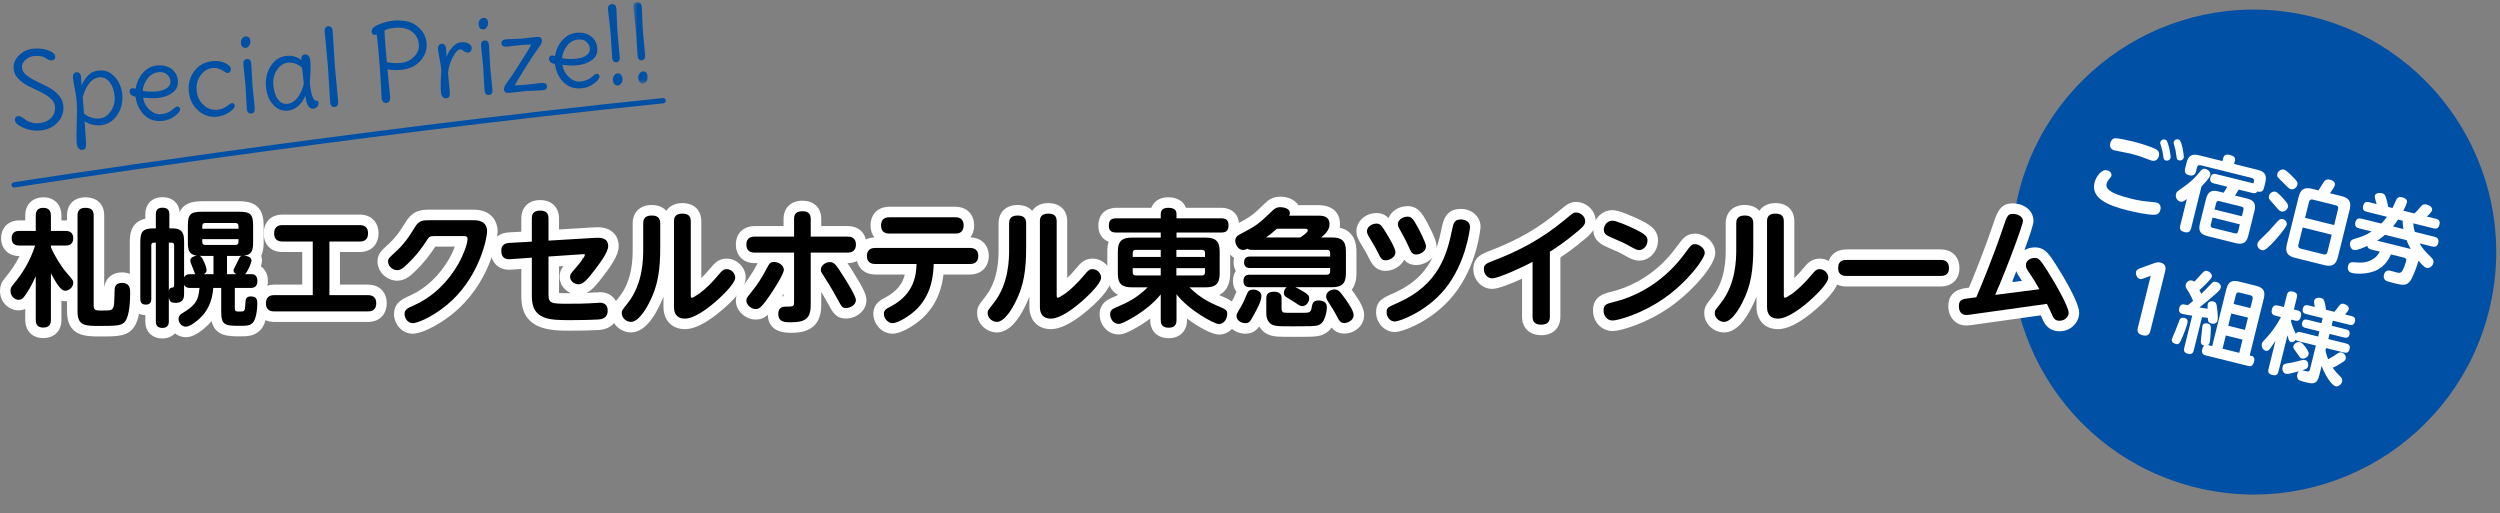 <?xml version="1.0" encoding="UTF-8"?>
<svg width="599px" height="123px" viewBox="0 0 599 123" version="1.1" xmlns="http://www.w3.org/2000/svg" xmlns:xlink="http://www.w3.org/1999/xlink">
    <rect x="0" y="0" width="599" height="123" fill="#808080" stroke="none"/>
    <!-- Generator: Sketch 58 (84663) - https://sketch.com -->
    <title>Group 292</title>
    <desc>Created with Sketch.</desc>
    <defs>
        <polygon id="path-1" points="0.496 1.024 3.97 1.024 3.97 20.517 0.496 20.517"></polygon>
    </defs>
    <g id="Page-1" stroke="none" stroke-width="1" fill="none" fill-rule="evenodd">
        <g id="Group-292" transform="translate(0, -2)">
            <path d="M596.381,76.381 C588.654,107.518 557.149,126.496 526.015,118.769 C494.878,111.045 475.9,79.54 483.624,48.403 C491.351,17.266 522.856,-1.712 553.993,6.015 C585.13,13.739 604.105,45.244 596.381,76.381" id="Fill-1" fill="#0050A5"></path>
            <path d="M523.221,39.788 C523.098,40.29 522.566,40.54 522.104,40.424 C521.58,40.293 521.532,39.947 521.449,39.214 C521.378,38.505 521.187,37.567 520.95,36.819 C520.806,36.314 520.773,36.196 520.819,36.007 C520.902,35.672 521.295,35.256 521.923,35.412 C522.049,35.442 522.132,35.465 522.205,35.528 C522.775,35.936 523.34,39.307 523.221,39.788 M520.075,39.808 C519.946,40.333 519.392,40.575 518.953,40.469 C518.429,40.338 518.358,39.894 518.29,39.277 C518.212,38.52 517.988,37.62 517.753,36.872 C517.589,36.365 517.551,36.241 517.599,36.055 C517.68,35.719 518.101,35.288 518.729,35.442 C518.835,35.467 518.918,35.49 518.993,35.553 C519.538,35.954 520.188,39.347 520.075,39.808 M506.938,35.122 C507.583,35.127 509.784,35.586 511.025,35.891 C512.615,36.287 515.603,37.184 516.669,37.829 C516.999,38.021 517.496,38.435 517.264,39.377 C517.216,39.566 516.904,40.824 515.54,40.487 C515.414,40.456 514.602,40.144 514.415,40.073 C514.055,39.919 512.451,39.299 510.498,38.813 C509.888,38.664 506.993,38.122 506.638,38.036 C505.63,37.784 505.435,37.045 505.64,36.226 C505.705,35.954 506.008,35.094 506.938,35.122 M516.056,50.44 C516.296,50.452 516.47,50.475 516.659,50.523 C517.96,50.845 517.683,52.045 517.627,52.275 C517.453,52.971 517.062,53.384 516.334,53.447 C514.786,53.576 510.974,52.698 509.819,52.411 C504.722,51.145 500.948,49.386 501.858,45.713 C502.171,44.455 503.469,42.461 504.876,42.808 C505.524,42.97 506.033,43.517 505.889,44.107 C505.831,44.339 505.733,44.47 505.357,44.908 C504.911,45.445 504.805,45.778 504.76,45.965 C504.541,46.847 504.629,48.118 510.483,49.57 C512.726,50.127 513.513,50.187 516.056,50.44" id="Fill-3" fill="#FFFFFF"></path>
            <path d="M530.604,52.199 L537.152,53.825 L537.537,52.272 C537.651,51.811 537.434,51.602 537.078,51.513 L531.752,50.19 C531.308,50.081 531.088,50.25 530.99,50.649 L530.604,52.199 Z M536.673,55.756 L530.125,54.133 L529.704,55.829 C529.614,56.187 529.699,56.475 530.163,56.591 L535.49,57.914 C535.888,58.012 536.148,57.876 536.252,57.455 L536.673,55.756 Z M536.4,47.422 C536.259,47.631 535.652,48.642 535.513,48.851 L538.324,49.549 C539.94,49.948 540.623,50.699 540.159,52.567 L538.704,58.421 C538.253,60.244 537.325,60.662 535.669,60.251 L528.913,58.575 C527.297,58.174 526.639,57.407 527.103,55.539 L528.555,49.688 C529.029,47.777 530.015,47.487 531.567,47.873 L532.783,48.173 C532.929,47.946 533.539,46.935 533.673,46.749 L530.461,45.949 C530.148,45.871 529.329,45.67 529.601,44.578 C529.876,43.466 530.678,43.643 531.013,43.726 L539.932,45.939 L540.038,45.521 C540.157,45.037 539.983,44.749 539.501,44.628 L527.287,41.598 C526.805,41.477 526.518,41.651 526.399,42.135 L526.17,43.058 C526.024,43.645 525.668,44.27 524.554,43.996 C523.505,43.736 523.379,43.078 523.546,42.407 L523.883,41.044 C524.332,39.238 525.242,38.797 526.924,39.216 L532.503,40.597 L532.692,39.844 C532.878,39.09 533.453,38.918 534.252,39.117 C535.089,39.327 535.699,39.652 535.48,40.534 L535.291,41.291 L540.938,42.692 C542.594,43.103 543.22,43.902 542.768,45.73 L542.446,47.028 C542.262,47.762 541.886,48.117 540.852,47.883 C540.545,48.407 539.988,48.314 539.715,48.246 L536.4,47.422 Z M525.003,56.646 C524.892,57.085 524.642,57.917 523.467,57.622 C522.482,57.38 522.159,56.966 522.401,56.001 L523.967,49.686 C523.236,50.215 522.91,50.447 522.383,50.316 C521.65,50.137 521.173,49.282 521.37,48.481 C521.501,47.959 521.574,47.933 523.001,46.928 C524.773,45.72 526.092,44.444 527.201,43.025 C527.491,42.672 527.776,42.322 528.426,42.483 C528.741,42.561 529.813,43.005 529.561,44.011 C529.402,44.661 528.106,46.012 527.481,46.66 L525.003,56.646 Z" id="Fill-5" fill="#FFFFFF"></path>
            <path d="M559.258,55.924 L560.206,52.104 C560.329,51.6 560.158,51.315 559.676,51.194 L554.135,49.82 C553.651,49.699 553.361,49.894 553.24,50.378 L552.292,54.194 L559.258,55.924 Z M558.683,58.233 L551.72,56.504 L550.689,60.658 C550.57,61.14 550.717,61.445 551.218,61.568 L556.759,62.945 C557.261,63.071 557.538,62.846 557.654,62.385 L558.683,58.233 Z M561.002,48.983 C562.724,49.409 563.48,50.221 562.976,52.258 L560.168,63.567 C559.669,65.582 558.62,65.947 556.898,65.519 L549.892,63.779 C548.15,63.346 547.442,62.524 547.933,60.532 L550.742,49.223 C551.241,47.209 552.252,46.813 553.994,47.246 L555.504,47.62 C555.713,47.315 556.55,45.918 556.754,45.636 C557.216,44.947 557.775,44.932 558.237,45.046 C558.426,45.091 559.664,45.399 559.424,46.364 C559.285,46.931 558.587,47.849 558.254,48.303 L561.002,48.983 Z M548.894,47.337 C548.43,47.224 547.706,46.465 546.892,45.615 C546.713,45.439 545.889,44.632 545.743,44.42 C545.629,44.234 545.569,43.952 545.642,43.657 C545.813,42.966 546.602,42.469 547.233,42.628 C547.883,42.787 549.272,44.292 549.925,44.965 C550.593,45.688 550.55,45.857 550.417,46.404 C550.306,46.841 549.627,47.519 548.894,47.337 L548.894,47.337 Z M546.61,52.674 C546.171,52.566 546.048,52.422 544.981,51.157 C544.777,50.907 543.801,49.906 543.691,49.631 C543.602,49.455 543.575,49.205 543.643,48.931 C543.804,48.28 544.51,47.766 545.203,47.937 C545.768,48.078 546.776,49.22 547.313,49.841 C548.08,50.703 548.327,51.141 548.201,51.646 C548.097,52.064 547.452,52.883 546.61,52.674 L546.61,52.674 Z M547.891,55.866 C547.706,56.602 545.395,59.365 544.129,60.61 C542.624,62.088 542.264,62.022 541.908,61.934 C541.195,61.755 540.733,61.016 540.895,60.366 C540.993,59.967 541.326,59.604 542.085,58.881 C543.275,57.772 544.031,56.957 544.981,55.836 C546.043,54.605 546.33,54.343 546.98,54.504 C547.714,54.686 548.009,55.384 547.891,55.866 L547.891,55.866 Z" id="Fill-7" fill="#FFFFFF"></path>
            <path d="M575.852,56.879 C575.686,55.858 575.678,55.344 575.683,54.877 L574.572,54.603 C574.383,54.91 573.962,55.518 573.359,56.259 L575.852,56.879 Z M577.609,61.659 C577.07,60.678 576.798,60.078 576.619,59.541 L571.456,58.261 C570.609,58.987 570.049,59.357 569.572,59.662 L577.609,61.659 Z M583.241,58.714 C583.574,58.795 584.492,59.045 584.212,60.179 C583.967,61.165 583.312,61.203 582.664,61.041 L579.745,60.315 C580.541,61.694 580.756,61.903 582.714,63.882 C583.088,64.266 583.118,64.674 583.037,65.009 C582.871,65.68 582.205,66.386 581.366,66.176 C580.798,66.035 579.974,65.05 579.495,64.465 C579.49,64.487 578.683,67.117 577.831,68.75 C576.886,70.588 575.799,70.384 573.785,69.885 C573.344,69.776 572.252,69.507 571.869,69.343 C570.926,68.932 571.151,68.029 571.204,67.82 C571.516,66.562 572.479,66.802 572.837,66.89 C573.067,66.945 574.125,67.253 574.337,67.306 C574.819,67.427 575.091,67.404 575.341,67.2 C575.855,66.746 576.412,64.946 576.518,64.528 C576.558,64.361 576.674,63.897 576.001,63.731 L572.875,62.955 C572.572,63.64 571.574,65.952 568.919,66.963 C566.489,67.873 564.074,67.543 563.552,67.414 C562.272,67.097 562.546,65.894 562.594,65.705 C562.655,65.453 562.844,64.79 563.724,64.828 C565.874,64.959 566.275,64.971 567.331,64.654 C568.564,64.271 569.638,63.444 570.19,62.289 L568.115,61.775 C567.694,61.669 567.311,61.508 567.218,60.908 C566.383,61.301 564.674,62.08 563.961,61.901 C563.393,61.762 562.874,60.986 563.098,60.083 C563.227,59.559 563.63,59.37 564.18,59.218 C565.841,58.717 566.734,58.447 568.226,57.456 L565.33,56.738 C564.974,56.652 564.051,56.423 564.339,55.268 C564.593,54.242 565.319,54.265 565.907,54.411 L570.546,55.563 C571.284,54.832 571.66,54.303 571.927,53.945 L567.059,52.734 C566.721,52.651 565.927,52.455 566.207,51.323 C566.489,50.191 567.228,50.35 567.626,50.448 L569.431,50.897 C569.366,50.614 569.25,50.274 569.116,49.75 C569.046,49.487 568.955,49.132 569.025,48.857 C569.169,48.27 570.092,48.141 570.722,48.3 C571.415,48.471 571.531,48.812 571.788,49.745 C571.912,50.155 572.078,50.73 572.222,51.587 L573.248,51.845 C573.417,51.529 574.06,50.017 574.221,49.724 C574.342,49.51 574.592,49.039 575.6,49.288 C575.769,49.329 576.921,49.616 576.689,50.559 C576.593,50.937 576.276,51.681 575.852,52.49 L578.497,53.148 C579.051,52.618 579.369,52.316 579.861,51.681 C580.249,51.197 580.574,50.788 581.477,51.013 C581.852,51.106 582.919,51.57 582.719,52.369 C582.588,52.893 581.502,53.871 581.477,53.887 L583.657,54.426 C583.972,54.507 584.769,54.703 584.497,55.792 C584.267,56.72 583.824,56.897 583.09,56.715 L578.222,55.508 C578.242,55.956 578.303,56.617 578.583,57.557 L583.241,58.714 Z" id="Fill-9" fill="#FFFFFF"></path>
            <path d="M513.676,68.686 C513.457,68.765 513.059,68.936 512.701,68.845 C512.03,68.679 511.649,67.693 511.796,67.106 C511.922,66.604 512.416,66.415 512.834,66.249 L516.016,65.099 C516.381,64.968 516.974,64.738 517.644,64.902 C519.197,65.288 518.88,66.566 518.749,67.093 L515.224,81.299 C515.078,81.884 514.728,82.668 513.407,82.34 C512.401,82.091 511.975,81.559 512.224,80.555 L515.32,68.069 L513.676,68.686 Z" id="Fill-11" fill="#FFFFFF"></path>
            <path d="M539.188,75.819 L539.73,73.635 C539.859,73.111 539.612,72.849 539.191,72.745 L536.612,72.103 C536.15,71.989 535.848,72.138 535.722,72.64 L535.18,74.823 L539.188,75.819 Z M538.618,78.103 L534.615,77.112 L533.884,80.049 L537.89,81.042 L538.618,78.103 Z M537.312,83.372 L533.306,82.378 L532.52,85.545 L536.526,86.54 L537.312,83.372 Z M530.042,84.929 L533.41,71.354 C533.894,69.403 534.829,69.055 536.526,69.476 L540.494,70.461 C542.193,70.885 542.884,71.611 542.392,73.582 L539.027,87.161 L539.443,87.264 C540.368,87.493 540.138,88.416 540.085,88.625 C539.773,89.886 539.087,89.78 538.606,89.661 L528.512,87.156 C528.154,87.07 527.357,86.871 527.659,85.653 C527.695,85.507 527.808,85.045 528.159,84.801 C527.594,84.657 527.269,84.531 527.329,83.568 C527.362,83.175 527.69,80.137 527.705,80.074 C527.889,79.34 528.602,79.429 528.938,79.512 C529.694,79.698 529.737,80.155 529.722,80.84 C529.706,81.884 529.583,83.457 529.432,84.065 C529.328,84.486 529.172,84.584 529.038,84.682 L530.042,84.929 Z M525.259,77.641 C524.702,77.548 523.333,77.321 522.935,77.223 C522.663,77.152 521.866,76.956 522.151,75.801 C522.272,75.319 522.517,75.045 522.806,74.961 C523.048,74.886 523.172,74.919 524.216,75.11 C524.596,74.825 525.045,74.47 525.469,74.104 C524.866,72.665 524.322,71.818 524.243,71.687 C523.769,70.988 523.575,70.698 523.699,70.194 C523.825,69.687 524.415,69.012 525.214,69.211 C525.506,69.282 525.612,69.398 525.716,69.511 C526.008,69.231 526.303,68.944 527.077,68.069 C528.118,66.922 528.244,66.776 528.852,66.927 C529.462,67.078 530.107,67.706 529.951,68.336 C529.812,68.903 527.659,70.933 526.979,71.52 C527.188,71.929 527.221,71.982 527.427,72.408 C528.043,71.805 528.713,71.17 529.719,70.083 C530.148,69.609 530.422,69.387 530.969,69.524 C531.454,69.645 532.293,70.119 532.089,70.938 C531.98,71.377 531.733,71.651 530.735,72.539 C529.53,73.623 528.269,74.669 526.976,75.662 C527.7,75.796 527.828,75.806 528.948,75.972 C528.925,75.521 528.915,75.118 528.98,74.843 C529.149,74.175 529.898,74.114 530.317,74.218 C530.99,74.387 531.07,74.782 531.194,75.705 C531.365,76.908 531.433,78.347 531.327,78.768 C531.068,79.817 529.954,79.542 529.85,79.514 C529.011,79.308 529.008,78.773 528.988,78.143 C527.791,78.024 527.77,78.019 527.599,77.997 L525.635,85.908 C525.448,86.664 525.08,86.977 524.158,86.745 C523.066,86.475 523.27,85.656 523.348,85.34 L525.259,77.641 Z M520.391,83.248 C520.454,82.998 520.908,81.972 521.009,81.753 C521.201,81.244 521.619,80.281 522.169,78.791 C522.277,78.526 522.466,77.951 523.346,78.168 C524.352,78.418 524.17,79.151 524.087,79.489 C523.951,80.034 523.2,82.252 522.486,83.702 C522.312,84.037 522.043,84.592 521.475,84.453 C521.097,84.36 520.175,84.13 520.391,83.248 L520.391,83.248 Z" id="Fill-13" fill="#FFFFFF"></path>
            <path d="M552.698,85.629 C553.071,86.192 553.232,86.519 553.134,86.918 C552.942,87.694 552.078,88.037 551.513,87.896 C551.112,87.797 551.062,87.651 550.308,86.552 C549.521,85.42 549.39,85.322 549.494,84.901 C549.602,84.46 550.26,83.779 551.185,84.006 C551.669,84.127 552.33,85.049 552.698,85.629 L552.698,85.629 Z M555.423,82.632 L555.731,81.392 L552.415,80.57 C551.994,80.466 551.367,80.219 551.586,79.339 C551.793,78.5 552.335,78.48 552.902,78.621 L556.215,79.443 L556.517,78.223 L552.615,77.257 C552.131,77.139 551.526,76.897 551.757,75.951 C551.962,75.134 552.458,75.011 553.129,75.177 L554.621,75.548 C554.46,74.66 554.415,74.318 554.485,74.023 C554.715,73.1 555.985,73.37 556.111,73.4 C556.636,73.531 556.792,73.793 556.951,74.325 C557.024,74.562 557.258,75.513 557.286,76.211 L559.321,76.715 C559.326,76.695 560.397,75.334 560.523,75.185 C560.747,74.907 561.01,74.66 561.597,74.807 C562.058,74.923 562.931,75.361 562.752,76.075 C562.663,76.433 562.343,76.841 561.882,77.35 L563.412,77.728 C563.727,77.807 564.504,78.001 564.249,79.029 C564.01,79.995 563.336,79.917 562.895,79.806 L558.95,78.83 L558.65,80.045 L562.111,80.905 C562.512,81.003 563.168,81.233 562.943,82.135 C562.772,82.828 562.361,83.04 561.627,82.856 L558.163,81.999 L557.858,83.234 L562.139,84.298 C562.557,84.402 563.213,84.631 562.963,85.639 C562.734,86.562 562.189,86.605 561.602,86.459 L557.321,85.395 L557.185,85.942 C557.251,86.313 557.397,87.064 557.836,88.085 C558.605,87.676 559.084,87.369 560.047,86.718 C560.392,86.492 560.649,86.355 561.068,86.459 C561.698,86.615 562.192,87.316 562.031,87.966 C561.932,88.365 561.683,88.549 560.921,89.03 C560.314,89.413 559.479,89.895 558.937,90.117 C559.472,90.918 559.787,91.264 560.679,92.154 C561.035,92.509 561.315,92.824 561.171,93.412 C560.997,94.102 560.263,94.723 559.593,94.556 C558.733,94.342 557.183,92.156 556.26,89.676 L555.708,91.899 C555.176,94.042 554.389,94.07 552.418,93.578 C551.914,93.455 551.329,93.308 550.928,93.122 C550.394,92.855 550.308,92.118 550.429,91.637 C550.494,91.365 550.615,91.148 550.802,90.949 C548.518,91.609 548.042,91.647 547.686,91.559 C547.076,91.407 546.723,90.674 546.917,89.895 C547.094,89.184 547.419,89.131 548.851,88.929 C549.126,88.886 550.043,88.69 551.43,88.322 C551.596,88.274 551.954,88.186 552.33,88.279 C553.086,88.465 553.109,89.363 553.01,89.761 C552.869,90.326 552.506,90.437 551.616,90.709 L552.645,90.961 C552.96,91.039 553.326,91.087 553.477,90.477 L554.886,84.792 L550.754,83.766 C550.628,83.736 550.25,83.643 550.061,83.416 C549.743,83.895 549.262,84.041 548.947,83.963 C548.505,83.855 548.352,83.481 548.082,82.322 L545.926,91.012 C545.848,91.327 545.647,92.144 544.535,91.869 C543.632,91.644 543.327,91.256 543.534,90.417 L545.21,83.66 C545.024,83.971 544.747,84.369 544.099,85.276 C543.763,85.728 543.451,86.186 542.884,86.045 C542.296,85.899 541.739,85.181 541.943,84.364 C542.036,83.988 542.157,83.86 543.219,82.723 C544.981,80.819 546.047,78.855 546.511,77.971 L545.233,77.653 C544.835,77.552 544.048,77.313 544.338,76.138 C544.605,75.069 545.291,75.081 545.838,75.218 L547.222,75.563 L547.928,72.707 C548.006,72.394 548.21,71.575 549.342,71.855 C550.391,72.117 550.489,72.631 550.321,73.299 L549.612,76.155 L550.557,76.39 C551.168,76.541 551.515,76.939 551.291,77.839 C551.105,78.596 550.729,79.017 549.952,78.823 L549.01,78.588 L548.916,78.966 C549.236,80.181 549.67,81.137 550.061,81.992 C550.419,81.432 550.933,81.515 551.291,81.603 L555.423,82.632 Z" id="Fill-15" fill="#FFFFFF"></path>
            <path d="M15.183,27.393 C15.301,28.918 14.83,30.244 13.771,31.371 C12.715,32.498 11.29,33.133 9.495,33.272 C8.104,33.38 6.783,33.151 5.525,32.583 C4.267,32.014 3.609,31.403 3.561,30.751 C3.541,30.498 3.604,30.282 3.75,30.105 C3.894,29.924 4.095,29.823 4.345,29.805 C4.597,29.785 4.887,29.873 5.215,30.067 C5.54,30.259 5.853,30.476 6.147,30.713 C6.445,30.952 6.884,31.159 7.461,31.33 C8.041,31.507 8.671,31.567 9.357,31.512 C10.532,31.421 11.482,31.015 12.211,30.292 C12.937,29.568 13.257,28.656 13.171,27.549 C13.116,26.813 12.745,26.145 12.069,25.55 C11.389,24.955 10.582,24.435 9.647,23.994 C8.711,23.553 7.774,23.097 6.833,22.633 C5.895,22.164 5.084,21.579 4.398,20.873 C3.71,20.17 3.332,19.363 3.261,18.461 C3.165,17.271 3.601,16.199 4.564,15.249 C5.527,14.296 6.695,13.766 8.071,13.661 C9.442,13.552 10.635,13.696 11.643,14.089 C12.652,14.482 13.179,14.974 13.226,15.559 C13.244,15.829 13.181,16.043 13.035,16.207 C12.889,16.368 12.689,16.461 12.437,16.482 C12.185,16.502 11.928,16.449 11.663,16.325 C11.404,16.204 11.162,16.061 10.935,15.902 C10.716,15.743 10.38,15.609 9.934,15.498 C9.485,15.393 8.898,15.365 8.169,15.42 C7.441,15.478 6.758,15.781 6.127,16.328 C5.497,16.875 5.207,17.495 5.26,18.191 C5.316,18.884 5.679,19.497 6.352,20.026 C7.027,20.558 7.832,21.04 8.769,21.483 C9.702,21.924 10.642,22.391 11.58,22.88 C12.521,23.374 13.34,24.004 14.031,24.778 C14.724,25.55 15.107,26.422 15.183,27.393" id="Fill-63" fill="#0050A5"></path>
            <path d="M26.525,28.684 C27.258,27.633 27.576,26.44 27.473,25.109 C27.369,23.775 26.986,22.661 26.326,21.759 C25.665,20.859 24.831,20.445 23.827,20.523 C22.068,20.659 20.729,22.225 19.816,25.212 L20.129,29.208 C21.211,30.101 22.438,30.494 23.81,30.388 C24.884,30.305 25.789,29.738 26.525,28.684 L26.525,28.684 Z M18.42,27.393 L18.372,26.438 L18.339,26.034 C18.284,25.331 18.127,24.307 17.87,22.961 C17.616,21.615 17.474,20.796 17.452,20.503 C17.432,20.211 17.5,19.943 17.656,19.704 C17.815,19.462 18.044,19.331 18.347,19.308 C18.649,19.283 18.896,19.379 19.09,19.593 C19.282,19.805 19.39,20.052 19.413,20.337 C19.433,20.622 19.456,20.98 19.481,21.406 C19.506,21.834 19.532,22.19 19.552,22.477 C20.028,21.411 20.588,20.566 21.228,19.943 C21.868,19.321 22.736,18.968 23.827,18.882 C24.914,18.796 25.879,19.074 26.721,19.717 C27.563,20.359 28.189,21.128 28.595,22.023 C29,22.921 29.242,23.828 29.313,24.748 C29.457,26.576 29.026,28.212 28.027,29.654 C27.026,31.099 25.663,31.888 23.938,32.022 C22.683,32.117 21.46,31.8 20.275,31.066 C20.396,33.096 20.497,34.603 20.575,35.581 C20.651,36.562 20.616,37.19 20.469,37.462 C20.321,37.734 20.068,37.885 19.721,37.913 C19.368,37.941 19.068,37.817 18.818,37.54 C18.571,37.265 18.422,36.852 18.379,36.3 C18.337,35.745 18.319,35.085 18.326,34.316 C18.334,33.549 18.357,32.536 18.392,31.275 C18.43,30.02 18.45,28.883 18.458,27.872 L18.42,27.393 Z" id="Fill-65" fill="#0050A5"></path>
            <path d="M37.278,23.927 C38.408,23.839 39.3,23.577 39.948,23.138 C40.596,22.7 40.896,22.153 40.843,21.5 C40.795,20.847 40.528,20.3 40.046,19.856 C39.562,19.412 38.912,19.223 38.09,19.286 C36.986,19.372 36.086,19.861 35.4,20.748 C34.707,21.638 34.299,22.642 34.167,23.766 C35.113,23.963 36.146,24.016 37.278,23.927 M37.75,17.67 C39.101,17.567 40.228,17.857 41.131,18.545 C42.038,19.233 42.537,20.181 42.631,21.386 C42.724,22.594 42.27,23.552 41.274,24.26 C40.273,24.971 39.013,25.385 37.49,25.503 C36.615,25.571 35.546,25.528 34.268,25.377 C34.46,26.542 34.979,27.515 35.824,28.301 C36.668,29.085 37.568,29.443 38.521,29.368 C39.094,29.325 39.615,29.201 40.087,29.007 C40.563,28.811 40.916,28.606 41.156,28.405 C41.783,27.832 42.202,27.54 42.411,27.522 C42.623,27.507 42.794,27.555 42.931,27.671 C43.067,27.787 43.14,27.938 43.155,28.122 C43.193,28.591 42.752,29.166 41.836,29.844 C40.916,30.522 39.898,30.906 38.778,30.991 C37.034,31.127 35.604,30.626 34.488,29.481 C33.368,28.339 32.703,26.905 32.483,25.185 C31.573,24.986 31.097,24.585 31.049,23.983 C31.029,23.731 31.084,23.529 31.218,23.375 C31.346,23.222 31.515,23.138 31.715,23.121 C31.916,23.106 32.176,23.161 32.488,23.29 C32.738,21.752 33.341,20.458 34.296,19.407 C35.252,18.356 36.401,17.776 37.75,17.67" id="Fill-67" fill="#0050A5"></path>
            <path d="M55.561,26.701 C55.979,26.668 56.209,26.875 56.244,27.318 C56.277,27.762 55.828,28.294 54.898,28.914 C53.97,29.534 52.969,29.887 51.898,29.971 C50.138,30.107 48.62,29.572 47.347,28.365 C46.072,27.157 45.363,25.632 45.22,23.789 C45.078,21.946 45.542,20.33 46.626,18.939 C47.705,17.549 49.208,16.778 51.136,16.627 C52.19,16.546 53.143,16.71 53.993,17.126 C54.845,17.539 55.288,17.998 55.326,18.502 C55.349,18.77 55.281,18.997 55.127,19.188 C54.976,19.375 54.787,19.478 54.57,19.496 C54.353,19.511 54.091,19.405 53.788,19.178 C52.858,18.507 51.941,18.207 51.038,18.281 C49.881,18.369 48.908,18.934 48.121,19.972 C47.332,21.013 46.997,22.226 47.105,23.618 C47.211,25.009 47.738,26.164 48.686,27.084 C49.636,28.004 50.756,28.415 52.044,28.314 C53.035,28.239 53.97,27.828 54.86,27.084 C55.16,26.842 55.394,26.713 55.561,26.701" id="Fill-69" fill="#0050A5"></path>
            <path d="M60.502,22.598 L61.039,27.867 C61.102,28.706 60.817,29.15 60.182,29.198 C59.544,29.248 59.193,28.853 59.128,28.016 L58.843,22.727 L58.306,17.458 C58.243,16.621 58.528,16.18 59.163,16.129 C59.801,16.081 60.149,16.472 60.217,17.309 L60.502,22.598 Z M58.868,10.717 C59.218,10.689 59.488,10.782 59.672,10.994 C59.859,11.206 59.965,11.485 59.99,11.831 C60.018,12.174 59.927,12.524 59.718,12.885 C59.511,13.248 59.231,13.442 58.878,13.469 C58.528,13.497 58.255,13.401 58.059,13.182 C57.867,12.96 57.754,12.658 57.724,12.269 C57.696,11.886 57.789,11.536 58.011,11.223 C58.23,10.913 58.515,10.742 58.868,10.717 L58.868,10.717 Z" id="Fill-71" fill="#0050A5"></path>
            <path d="M72.799,22.071 L72.371,18.209 C71.292,17.317 70.203,16.911 69.103,16.996 C68.007,17.082 67.102,17.652 66.393,18.703 C65.682,19.752 65.38,20.967 65.488,22.351 C65.597,23.733 65.939,24.854 66.522,25.709 C67.102,26.564 67.861,26.957 68.798,26.884 C69.739,26.811 70.558,26.324 71.266,25.427 C71.972,24.532 72.482,23.41 72.799,22.071 M74.239,21.731 C74.337,22.989 74.508,24.007 74.755,24.789 C75.003,25.57 75.257,26.001 75.514,26.082 C75.618,26.125 75.744,26.15 75.887,26.155 C76.029,26.16 76.132,26.178 76.195,26.208 C76.253,26.236 76.288,26.301 76.298,26.402 C76.331,26.854 76.24,27.232 76.018,27.534 C75.797,27.839 75.446,28.008 74.957,28.048 C74.473,28.086 74.072,27.804 73.757,27.206 C73.439,26.606 73.243,25.82 73.167,24.849 C72.822,25.82 72.267,26.654 71.503,27.358 C70.742,28.056 69.855,28.444 68.841,28.525 C67.825,28.603 66.925,28.336 66.131,27.723 C64.699,26.604 63.892,24.905 63.713,22.628 C63.572,20.801 63.976,19.167 64.926,17.727 C65.876,16.291 67.18,15.506 68.841,15.375 C70.097,15.277 71.218,15.617 72.207,16.401 C72.139,15.547 72.426,15.096 73.061,15.048 C73.833,14.987 74.264,15.547 74.355,16.727 C74.448,17.909 74.41,19.578 74.239,21.731" id="Fill-73" fill="#0050A5"></path>
            <path d="M80.239,17.901 L81.02,26.311 C81.083,27.148 80.799,27.594 80.163,27.642 C79.525,27.692 79.175,27.299 79.109,26.459 L78.58,18.029 L77.799,9.619 C77.733,8.782 78.018,8.338 78.653,8.288 C79.291,8.24 79.644,8.633 79.707,9.47 L80.239,17.901 Z" id="Fill-75" fill="#0050A5"></path>
            <path d="M94.69,8.659 C93.483,8.752 92.633,8.971 92.134,9.314 C92.144,10.07 92.22,11.338 92.356,13.116 C92.495,14.891 92.611,16.154 92.701,16.905 C93.662,17.117 94.761,17.175 96.004,17.079 C97.244,16.981 98.3,16.494 99.175,15.617 C100.053,14.739 100.448,13.764 100.365,12.692 C100.262,11.369 99.712,10.333 98.719,9.584 C97.726,8.835 96.382,8.528 94.69,8.659 M92.835,18.614 L93.483,25.315 C93.511,25.686 93.435,25.998 93.256,26.255 C93.069,26.515 92.84,26.656 92.553,26.676 C92.268,26.699 92.016,26.598 91.796,26.369 C91.577,26.144 91.456,25.897 91.436,25.638 C91.416,25.381 91.388,24.846 91.363,24.039 C91.242,21.654 91.116,19.58 90.977,17.81 C90.841,16.043 90.725,14.661 90.629,13.665 C90.536,12.67 90.453,11.883 90.382,11.308 C90.314,10.731 90.271,10.386 90.263,10.267 C90.067,10.317 89.931,10.345 89.865,10.35 C89.363,10.391 89.089,10.131 89.046,9.579 C88.993,8.893 89.613,8.301 90.906,7.804 C92.2,7.305 93.364,7.017 94.403,6.937 C96.783,6.75 98.646,7.209 99.997,8.308 C101.348,9.407 102.084,10.759 102.208,12.359 C102.334,13.96 101.817,15.385 100.658,16.64 C99.5,17.893 97.95,18.594 96.006,18.745 C94.834,18.838 93.778,18.793 92.835,18.614" id="Fill-77" fill="#0050A5"></path>
            <path d="M107.342,19.481 L107.786,24.203 C107.852,25.055 107.567,25.509 106.929,25.557 C106.157,25.617 105.726,25.058 105.636,23.875 C105.542,22.693 105.583,21.026 105.749,18.874 C105.696,18.168 105.55,17.212 105.31,16 C105.076,14.787 104.945,14.031 104.92,13.728 C104.897,13.428 104.965,13.151 105.121,12.904 C105.28,12.654 105.507,12.521 105.812,12.495 C106.115,12.473 106.359,12.571 106.556,12.793 C106.75,13.012 106.858,13.259 106.878,13.539 C106.899,13.814 106.921,14.167 106.946,14.595 C106.972,15.021 106.994,15.379 107.017,15.664 C107.287,14.784 107.751,13.988 108.414,13.279 C109.074,12.571 109.783,12.185 110.536,12.127 C111.288,12.069 111.885,12.18 112.319,12.455 C112.752,12.735 112.984,13.05 113.012,13.4 C113.04,13.753 112.967,14.036 112.8,14.253 C112.631,14.467 112.402,14.588 112.109,14.611 C111.812,14.633 111.484,14.502 111.116,14.22 C110.748,13.935 110.463,13.801 110.262,13.816 C109.709,13.862 109.109,14.507 108.467,15.753 C107.821,17 107.446,18.243 107.342,19.481" id="Fill-79" fill="#0050A5"></path>
            <path d="M117.453,18.163 L117.99,23.432 C118.056,24.269 117.771,24.712 117.133,24.763 C116.498,24.813 116.145,24.417 116.082,23.581 L115.794,18.291 L115.26,13.023 C115.194,12.186 115.479,11.744 116.117,11.694 C116.752,11.644 117.103,12.037 117.168,12.874 L117.453,18.163 Z M115.822,6.281 C116.173,6.251 116.44,6.347 116.626,6.556 C116.81,6.77 116.916,7.05 116.944,7.393 C116.972,7.736 116.878,8.089 116.672,8.449 C116.463,8.812 116.185,9.007 115.83,9.034 C115.482,9.062 115.207,8.966 115.013,8.744 C114.819,8.523 114.705,8.22 114.675,7.834 C114.647,7.449 114.743,7.101 114.963,6.788 C115.184,6.478 115.469,6.307 115.822,6.281 L115.822,6.281 Z" id="Fill-81" fill="#0050A5"></path>
            <path d="M125.969,22.305 L129.731,21.884 C130.568,21.821 131.011,22.081 131.057,22.668 C131.102,23.253 130.706,23.578 129.869,23.644 L126.088,23.812 L122.026,24.254 C121.22,24.317 120.796,24.057 120.751,23.47 C120.718,23.036 120.968,22.459 121.502,21.743 C122.43,20.472 123.244,19.277 123.937,18.15 C124.636,17.026 125.168,16.184 125.526,15.627 C125.886,15.067 126.156,14.646 126.337,14.361 C126.816,13.567 127.126,13.002 127.268,12.67 C126.007,12.717 125.291,12.748 125.125,12.76 L121.467,13.171 C120.627,13.237 120.186,12.977 120.141,12.39 C120.095,11.805 120.491,11.48 121.328,11.414 L125.009,11.253 L128.568,10.849 C129.375,10.786 129.796,11.049 129.842,11.636 C129.872,12.004 129.746,12.402 129.468,12.826 C129.189,13.254 128.919,13.645 128.659,14.003 C127.976,14.951 127.078,16.305 125.969,18.07 C124.86,19.834 123.97,21.299 123.299,22.461 C124.31,22.418 125.198,22.363 125.969,22.305" id="Fill-83" fill="#0050A5"></path>
            <path d="M137.762,16.102 C138.894,16.014 139.784,15.749 140.434,15.313 C141.079,14.874 141.382,14.327 141.329,13.674 C141.281,13.022 141.011,12.474 140.532,12.031 C140.048,11.587 139.395,11.398 138.576,11.461 C137.472,11.547 136.572,12.033 135.884,12.923 C135.193,13.811 134.782,14.816 134.653,15.938 C135.596,16.135 136.632,16.19 137.762,16.102 M138.236,9.845 C139.584,9.739 140.714,10.029 141.614,10.717 C142.521,11.406 143.023,12.356 143.116,13.561 C143.21,14.769 142.756,15.727 141.758,16.435 C140.759,17.143 139.496,17.559 137.974,17.678 C137.101,17.746 136.03,17.703 134.752,17.549 C134.946,18.716 135.46,19.69 136.31,20.476 C137.154,21.26 138.052,21.616 139.007,21.543 C139.579,21.497 140.099,21.376 140.573,21.179 C141.047,20.983 141.4,20.781 141.639,20.579 C142.267,20.007 142.688,19.715 142.897,19.697 C143.106,19.679 143.278,19.73 143.414,19.846 C143.55,19.962 143.626,20.113 143.641,20.297 C143.679,20.766 143.235,21.338 142.32,22.016 C141.402,22.695 140.384,23.078 139.262,23.166 C137.517,23.3 136.088,22.798 134.971,21.656 C133.854,20.511 133.189,19.079 132.967,17.36 C132.059,17.161 131.58,16.76 131.532,16.158 C131.512,15.906 131.57,15.704 131.704,15.548 C131.832,15.396 131.999,15.311 132.2,15.295 C132.402,15.28 132.659,15.336 132.972,15.464 C133.221,13.927 133.824,12.633 134.779,11.579 C135.735,10.528 136.884,9.951 138.236,9.845" id="Fill-85" fill="#0050A5"></path>
            <path d="M147.971,19.58 C148.314,19.552 148.586,19.658 148.791,19.895 C148.992,20.132 149.111,20.447 149.144,20.84 C149.174,21.236 149.076,21.602 148.864,21.937 C148.647,22.275 148.362,22.456 148.019,22.484 C147.676,22.512 147.402,22.396 147.195,22.144 C146.988,21.891 146.872,21.574 146.844,21.198 C146.814,20.82 146.907,20.465 147.127,20.127 C147.344,19.789 147.626,19.607 147.971,19.58 M147.992,10.272 L148.483,15.594 C148.549,16.433 148.279,16.875 147.674,16.923 C147.071,16.97 146.736,16.575 146.671,15.738 L146.333,10.401 C146.255,9.412 146.131,8.18 145.955,6.702 C145.781,5.223 145.69,4.433 145.682,4.333 C145.617,3.496 145.922,3.049 146.59,2.996 C147.26,2.946 147.628,3.339 147.697,4.176 C147.704,4.277 147.734,5.071 147.792,6.559 C147.848,8.046 147.916,9.284 147.992,10.272" id="Fill-87" fill="#0050A5"></path>
            <g id="Group-91" transform="translate(151.261, 1.497)">
                <mask id="mask-2" fill="white">
                    <use xlink:href="#path-1"></use>
                </mask>
                <g id="Clip-90"></g>
                <path d="M2.792,17.608 C3.137,17.581 3.407,17.686 3.611,17.923 C3.815,18.16 3.934,18.475 3.964,18.869 C3.997,19.265 3.898,19.63 3.684,19.965 C3.467,20.303 3.183,20.485 2.842,20.512 C2.497,20.54 2.222,20.427 2.018,20.172 C1.811,19.92 1.695,19.602 1.667,19.227 C1.637,18.849 1.73,18.493 1.947,18.155 C2.167,17.817 2.449,17.636 2.792,17.608 M2.812,8.301 L3.304,13.623 C3.369,14.462 3.099,14.903 2.497,14.951 C1.894,14.999 1.559,14.603 1.491,13.766 L1.153,8.429 C1.075,7.441 0.951,6.208 0.775,4.731 C0.601,3.251 0.513,2.462 0.505,2.361 C0.437,1.524 0.742,1.078 1.41,1.028 C2.081,0.975 2.451,1.368 2.517,2.205 C2.525,2.306 2.555,3.1 2.613,4.587 C2.668,6.075 2.736,7.312 2.812,8.301" id="Fill-89" fill="#0050A5" mask="url(#mask-2)"></path>
            </g>
            <path d="M3.393,46.928 C3.087,46.928 2.82,46.706 2.77,46.396 C2.717,46.051 2.951,45.728 3.294,45.675 C4.066,45.554 81.045,33.476 158.84,25.497 C159.168,25.464 159.493,25.711 159.531,26.059 C159.566,26.404 159.314,26.714 158.966,26.75 C81.206,34.726 4.26,46.799 3.493,46.92 C3.458,46.925 3.425,46.928 3.393,46.928" id="Fill-92" fill="#0050A5"></path>
            <path d="M22.445,75.257 C22.445,76.407 23.111,76.407 24.321,76.407 C26.799,76.407 26.89,76.346 27.223,75.408 C27.465,74.773 27.404,71.629 27.495,71.024 C27.707,69.814 28.856,69.784 29.219,69.784 C31.183,69.784 31.183,71.297 31.183,72.111 C31.183,74.047 31.062,77.405 30.064,78.885 C29.31,80.034 28.07,80.095 23.928,80.095 C20.358,80.095 18.576,80.095 18.576,76.586 L18.576,53.67 C18.576,53.186 18.576,51.794 20.391,51.794 C21.992,51.794 22.445,52.46 22.445,53.67 L22.445,75.257 Z M12.197,78.613 C12.197,79.097 12.197,80.488 10.382,80.488 C8.688,80.488 8.567,79.339 8.567,78.613 L8.567,68.181 C7.571,70.45 6.692,71.808 5.998,72.807 C5.665,73.291 5.272,73.835 4.425,73.835 C3.578,73.835 2.522,73.049 2.522,71.687 C2.522,71.145 2.643,70.813 3.094,70.268 C5.454,67.427 7.208,64.583 8.416,60.834 L4.637,60.834 C4.244,60.834 2.794,60.834 2.794,59.08 C2.794,57.328 4.213,57.328 4.637,57.328 L8.567,57.328 L8.567,53.67 C8.567,53.216 8.567,51.794 10.352,51.794 C12.074,51.794 12.197,53.004 12.197,53.67 L12.197,57.328 L15.671,57.328 C16.095,57.328 17.547,57.328 17.547,59.08 C17.547,60.834 16.128,60.834 15.671,60.834 L12.197,60.834 L12.197,61.228 C12.951,63.073 14.555,65.703 15.765,67.122 C17.456,69.088 17.547,69.209 17.547,69.784 C17.547,70.843 16.488,71.66 15.671,71.66 C14.887,71.66 14.131,71.085 12.197,67.485 L12.197,78.613 Z" id="Fill-94" fill="#000000"></path>
            <path d="M9.137,65.726 C9.477,65.804 9.79,65.95 10.06,66.149 C10.352,65.678 10.801,65.307 11.343,65.113 C10.95,64.44 10.587,63.76 10.284,63.124 C9.941,64.014 9.563,64.879 9.137,65.726 L9.137,65.726 Z M22.446,75.258 L24.967,75.265 L24.967,75.258 L22.446,75.258 Z M10.383,83.007 C7.748,83.007 6.046,81.283 6.046,78.613 L6.046,76.034 C5.593,76.228 5.056,76.357 4.425,76.357 C2.298,76.357 0.001,74.572 0.001,71.688 C0.001,70.536 0.346,69.628 1.158,68.655 C2.666,66.838 3.8,65.146 4.688,63.356 L4.637,63.356 C2.025,63.356 0.271,61.637 0.271,59.081 C0.271,56.524 2.025,54.805 4.637,54.805 L6.046,54.805 L6.046,53.668 C6.046,50.633 8.207,49.274 10.352,49.274 C13.004,49.274 14.716,50.998 14.716,53.668 L14.716,54.805 L15.672,54.805 C15.803,54.805 15.929,54.81 16.055,54.818 L16.055,53.668 C16.055,50.423 18.389,49.274 20.388,49.274 C23.255,49.274 24.967,50.915 24.967,53.668 L24.967,71.025 C24.977,70.864 24.989,70.735 25.002,70.649 C25.365,68.57 27.016,67.264 29.217,67.264 C30.271,67.264 33.704,67.614 33.704,72.112 C33.704,76.125 33.213,78.727 32.154,80.295 C30.626,82.617 28.249,82.617 23.928,82.617 C20.605,82.617 16.055,82.617 16.055,76.586 L16.055,74.161 C15.588,74.214 15.135,74.171 14.716,74.063 L14.716,78.613 C14.716,81.858 12.382,83.007 10.383,83.007 L10.383,83.007 Z" id="Fill-96" fill="#FFFFFF"></path>
            <path d="M56.659,67.698 C56.447,67.577 55.963,67.365 55.963,66.821 C55.963,66.579 56.084,66.367 56.144,66.246 C56.477,65.611 56.568,65.432 56.84,64.857 C57.475,63.465 57.506,63.435 57.959,63.284 C57.748,63.314 57.627,63.314 57.264,63.314 L54.392,63.314 L54.392,67.698 L56.659,67.698 Z M48.465,59.293 L48.465,59.958 C48.465,60.47 48.707,60.682 49.191,60.682 L56.386,60.682 C56.87,60.682 57.143,60.47 57.143,59.958 L57.143,59.293 L48.465,59.293 Z M48.465,56.812 L57.143,56.812 L57.143,56.179 C57.143,55.665 56.87,55.423 56.386,55.423 L49.191,55.423 C48.738,55.423 48.465,55.632 48.465,56.179 L48.465,56.812 Z M51.155,63.314 L48.405,63.314 C48.193,63.314 48.163,63.314 47.8,63.284 C48.133,63.435 48.344,63.526 48.947,64.887 C49.403,65.855 49.494,66.518 49.494,66.76 C49.494,67.153 49.252,67.456 48.828,67.698 L51.155,67.698 L51.155,63.314 Z M40.451,71.719 C40.542,71.114 40.786,70.963 41.27,70.902 C41.722,70.872 41.722,70.569 41.722,70.146 L41.722,60.745 C41.722,60.382 41.57,60.137 41.117,60.137 L40.451,60.137 L40.451,71.719 Z M46.832,67.698 C46.681,67.516 46.62,67.395 46.257,66.367 C46.196,66.155 45.836,65.338 45.773,65.159 C45.652,64.826 45.591,64.645 45.591,64.403 C45.591,63.526 46.923,63.284 47.165,63.253 C45.228,63.011 45.017,61.892 45.017,59.926 L45.017,56.119 C45.017,53.366 45.591,52.731 48.405,52.731 L57.264,52.731 C60.014,52.731 60.649,53.336 60.649,56.119 L60.649,59.926 C60.649,61.983 60.377,63.042 58.444,63.253 C59.712,63.344 60.256,63.828 60.256,64.433 C60.256,64.915 59.409,67.002 58.713,67.698 L60.347,67.698 C61.466,67.698 61.678,68.696 61.678,69.301 C61.678,70.993 60.468,70.993 59.984,70.993 L56.265,70.993 L56.265,75.891 C56.265,76.647 56.628,76.647 57.324,76.647 C58.562,76.647 58.686,76.647 58.774,75.014 C58.834,73.716 58.865,73.02 60.135,73.02 C61.648,73.02 61.648,73.988 61.648,74.923 C61.648,76.103 61.375,78.463 60.559,79.34 C59.863,80.063 59.018,80.063 57.536,80.063 C54.12,80.063 53.001,80.063 53.001,76.738 L53.001,70.993 L51.095,70.993 C50.853,74.563 49.433,76.526 48.675,77.434 C47.649,78.614 45.624,80.275 44.565,80.275 C43.597,80.275 42.781,79.428 42.781,78.432 C42.781,77.948 42.992,77.464 43.537,77.132 C46.378,75.407 47.558,74.411 47.8,70.993 L45.624,70.993 C45.049,70.993 44.444,70.932 44.109,70.209 L44.109,72.324 C44.109,73.08 44.109,74.563 42.085,74.563 C40.935,74.563 40.635,74.26 40.451,73.201 L40.451,78.944 C40.451,79.368 40.451,80.578 38.911,80.578 C37.338,80.578 37.338,79.4 37.338,78.944 L37.338,60.137 L36.856,60.137 C36.433,60.137 36.249,60.382 36.249,60.745 L36.249,73.564 C36.249,74.016 36.221,74.984 34.981,74.984 C33.74,74.984 33.619,74.26 33.619,73.564 L33.619,60.137 C33.619,57.78 33.952,56.721 36.733,56.721 L37.338,56.721 L37.338,53.366 C37.338,52.821 37.398,51.763 38.941,51.763 C40.33,51.763 40.575,52.549 40.575,53.366 L40.575,56.721 L41.298,56.721 C44.021,56.721 44.109,58.325 44.109,60.137 L44.109,68.454 C44.384,67.91 44.868,67.698 45.38,67.698 L46.832,67.698 Z" id="Fill-98" fill="#000000"></path>
            <path d="M38.911,83.1 C37.023,83.1 34.817,82.011 34.817,78.945 L34.817,77.503 C33.065,77.44 31.098,76.384 31.098,73.563 L31.098,60.138 C31.098,58.593 31.098,55.238 34.817,54.396 L34.817,53.367 C34.817,50.861 36.435,49.243 38.941,49.243 C41.265,49.243 42.831,50.614 43.063,52.79 C43.87,50.99 45.571,50.211 48.405,50.211 L57.264,50.211 C61.403,50.211 63.17,51.978 63.17,56.117 L63.17,59.927 C63.17,60.673 63.17,62.047 62.581,63.28 C62.717,63.665 62.777,64.059 62.777,64.432 C62.777,64.805 62.676,65.294 62.507,65.823 C63.549,66.539 64.199,67.79 64.199,69.3 C64.199,70.212 63.957,71.193 63.38,71.98 C63.849,72.638 64.169,73.578 64.169,74.924 C64.169,75.633 64.083,79.253 62.404,81.058 C60.939,82.585 59.21,82.585 57.536,82.585 C54.71,82.585 51.561,82.585 50.704,78.938 C50.674,78.973 50.644,79.011 50.611,79.048 C50.444,79.243 47.313,82.797 44.565,82.797 C43.572,82.797 42.654,82.454 41.926,81.88 C41.144,82.709 40.025,83.1 38.911,83.1" id="Fill-100" fill="#FFFFFF"></path>
            <path d="M88.09,72.716 C88.604,72.716 90.145,72.716 90.145,74.653 C90.145,76.616 88.604,76.616 88.09,76.616 L65.777,76.616 C65.262,76.616 63.719,76.616 63.719,74.683 C63.719,72.716 65.232,72.716 65.777,72.716 L74.938,72.716 L74.938,59.867 L67.741,59.867 C67.229,59.867 65.686,59.867 65.686,57.931 C65.686,55.937 67.196,55.937 67.741,55.937 L86.124,55.937 C86.638,55.937 88.181,55.937 88.181,57.903 C88.181,59.867 86.668,59.867 86.124,59.867 L78.929,59.867 L78.929,72.716 L88.09,72.716 Z" id="Fill-102" fill="#000000"></path>
            <path d="M88.091,79.139 L65.777,79.139 C62.396,79.139 61.199,76.739 61.199,74.682 C61.199,72.614 62.396,70.197 65.777,70.197 L72.417,70.197 L72.417,62.387 L67.741,62.387 C64.363,62.387 63.165,59.987 63.165,57.932 C63.165,55.847 64.363,53.414 67.741,53.414 L86.124,53.414 C89.502,53.414 90.702,55.832 90.702,57.902 C90.702,59.972 89.502,62.387 86.124,62.387 L81.45,62.387 L81.45,70.197 L88.091,70.197 C91.469,70.197 92.666,72.597 92.666,74.651 C92.666,76.721 91.469,79.139 88.091,79.139 L88.091,79.139 Z" id="Fill-104" fill="#FFFFFF"></path>
            <path d="M113.474,54.757 C114.139,54.757 116.708,54.757 116.708,57.447 C116.708,58.869 115.105,67.425 108.454,73.836 C104.917,77.252 100.382,79.43 98.869,79.43 C97.72,79.43 96.933,78.25 96.933,77.282 C96.933,76.163 97.538,75.89 99.353,75.076 C103.737,73.079 107.335,69.573 109.846,65.189 C110.784,63.555 112.022,60.593 112.022,59.232 C112.022,58.566 111.507,58.566 110.995,58.566 L104.101,58.566 C102.89,58.566 102.83,58.687 102.016,59.958 C101.499,60.744 99.868,63.253 97.145,65.703 C96.452,66.338 95.907,66.732 95.151,66.732 C93.971,66.732 92.975,65.673 92.975,64.674 C92.975,63.979 93.275,63.737 94.425,62.68 C97.057,60.321 98.204,58.385 99.353,56.511 C100.382,54.787 101.229,54.757 103.163,54.757 L113.474,54.757 Z" id="Fill-106" fill="#000000"></path>
            <path d="M113.918,57.3 C114.016,57.434 114.1,57.57 114.168,57.706 C114.18,57.597 114.185,57.509 114.188,57.441 C114.221,57.383 114.145,57.328 113.918,57.3 M98.87,81.95 C96.205,81.95 94.413,79.535 94.413,77.282 C94.413,74.531 96.4,73.639 98.321,72.776 C102.102,71.055 105.334,67.997 107.656,63.935 C108.17,63.043 108.639,61.987 108.977,61.089 L104.283,61.087 C104.25,61.145 104.21,61.203 104.169,61.268 C103.534,62.239 101.777,64.926 98.832,67.576 C98.202,68.153 97,69.252 95.152,69.252 C92.648,69.252 90.453,67.114 90.453,64.674 C90.453,62.904 91.385,62.05 92.563,60.968 C95.021,58.76 96.032,57.108 97.103,55.359 C98.968,52.235 101.101,52.235 103.163,52.235 L113.474,52.235 C117.722,52.235 119.23,55.044 119.23,57.449 C119.23,59.012 117.659,68.466 110.205,75.65 C106.67,79.064 101.479,81.95 98.87,81.95" id="Fill-108" fill="#FFFFFF"></path>
            <path d="M131.42,72.444 C131.42,74.744 132.053,74.774 136.134,74.774 C138.675,74.774 139.976,74.744 141.096,74.683 C141.519,74.65 143.332,74.532 143.725,74.532 C144.905,74.532 145.598,75.134 145.598,76.435 C145.598,78.371 143.967,78.492 143.362,78.553 C141.973,78.644 139.341,78.704 136.739,78.704 C131.783,78.704 127.427,78.704 127.427,73.049 L127.427,63.737 L122.286,64.1 C121.018,64.191 120.111,63.707 120.111,62.073 C120.111,60.714 120.927,60.26 122.047,60.2 L127.427,59.897 L127.427,54.334 C127.427,53.728 127.487,52.458 129.423,52.458 C130.873,52.458 131.42,53.123 131.42,54.334 L131.42,59.655 L142.515,58.99 C143.543,58.929 145.722,58.808 145.722,60.986 C145.722,62.527 143.392,65.519 142.122,67.153 C140.942,68.635 139.825,70.118 138.645,70.118 C137.559,70.118 136.591,69.301 136.591,68.333 C136.591,67.758 136.712,67.607 137.919,66.215 C138.554,65.492 140.127,63.586 140.127,63.132 C140.127,62.86 140.067,62.89 139.432,62.92 L131.42,63.465 L131.42,72.444 Z" id="Fill-110" fill="#000000"></path>
            <path d="M129.061,61.818 C129.089,61.84 129.117,61.868 129.144,61.893 C129.207,61.949 129.265,62.009 129.318,62.072 C129.444,61.881 129.596,61.709 129.767,61.558 C129.742,61.538 129.717,61.513 129.692,61.49 C129.631,61.432 129.571,61.371 129.518,61.308 C129.386,61.497 129.235,61.669 129.061,61.818 L129.061,61.818 Z M142.16,61.538 C142.309,61.767 142.43,62.032 142.513,62.304 C142.71,61.992 142.864,61.722 142.98,61.492 C142.851,61.497 142.738,61.503 142.665,61.505 L142.16,61.538 Z M139.599,65.397 C139.753,65.423 139.859,65.42 139.886,65.423 L139.561,63.638 L139.483,63.708 L139.599,65.397 Z M133.942,72.222 C134.739,72.262 135.906,72.255 136.783,72.252 C135.2,71.566 134.068,70.049 134.068,68.332 C134.068,67.253 134.373,66.587 135.021,65.748 L133.942,65.821 L133.942,72.222 Z M136.74,81.224 C132.028,81.224 124.907,81.224 124.907,73.049 L124.907,66.441 L122.464,66.615 C120.676,66.749 119.552,66.091 118.937,65.518 C118.322,64.946 117.591,63.885 117.591,62.075 C117.591,59.551 119.285,57.827 121.909,57.681 L124.907,57.514 L124.907,54.333 C124.907,51.663 126.679,49.939 129.424,49.939 C132.167,49.939 133.942,51.663 133.942,54.333 L133.942,56.98 L142.365,56.473 C143.272,56.42 145.413,56.294 146.918,57.716 C147.523,58.286 148.241,59.314 148.241,60.986 C148.241,63.207 146.29,65.899 144.117,68.695 L143.925,68.934 C142.952,70.162 141.883,71.506 140.517,72.187 C140.668,72.179 140.817,72.171 140.96,72.164 C141.364,72.136 143.302,72.01 143.723,72.01 C146.353,72.01 148.12,73.79 148.12,76.437 C148.12,77.418 147.797,80.65 143.648,81.058 C142.072,81.164 139.407,81.224 136.74,81.224 L136.74,81.224 Z" id="Fill-112" fill="#FFFFFF"></path>
            <path d="M165.51,72.656 C165.51,73.019 165.51,73.352 165.782,73.352 C165.994,73.352 168.565,72.202 172.375,67.607 C172.98,66.881 173.34,66.487 174.097,66.487 C175.186,66.487 176.154,67.425 176.154,68.514 C176.154,70.027 172.556,73.413 170.499,75.074 C169.443,75.921 166.357,78.341 164.118,78.341 C161.489,78.341 161.489,76.102 161.489,75.497 L161.489,55.029 C161.489,54.182 161.731,53.184 163.483,53.184 C164.817,53.184 165.51,53.698 165.51,55.029 L165.51,72.656 Z M154.113,55.513 C154.113,54.878 154.203,53.638 156.137,53.638 C157.498,53.638 158.194,54.182 158.194,55.513 L158.194,61.198 C158.194,66.639 157.68,70.481 155.502,74.623 C155.169,75.286 153.172,79.128 151.178,79.128 C150.149,79.128 148.97,78.25 148.97,77.04 C148.97,76.438 148.97,76.438 150.361,74.683 C154.113,69.966 154.113,63.979 154.113,61.561 L154.113,55.513 Z" id="Fill-114" fill="#000000"></path>
            <path d="M165.783,72.672 L168.032,72.788 C168.029,72.745 168.027,72.702 168.019,72.657 L165.783,72.672 Z M164.023,75.818 C164.117,75.818 164.25,75.859 164.8,75.675 C164.543,75.579 164.268,75.435 164.011,75.223 L164.011,75.498 C164.011,75.559 164.011,75.695 164.023,75.818 L164.023,75.818 Z M151.179,81.649 C148.895,81.649 146.449,79.796 146.449,77.041 C146.449,75.559 146.86,75.042 148.386,73.116 C151.59,69.085 151.59,63.811 151.59,61.559 L151.59,55.512 C151.59,52.842 153.375,51.117 156.138,51.117 C157.643,51.117 158.858,51.622 159.657,52.509 C160.416,51.344 161.757,50.664 163.484,50.664 C166.29,50.664 168.032,52.338 168.032,55.03 L168.032,68.616 C168.733,67.938 169.537,67.078 170.432,65.999 C171.112,65.185 172.131,63.967 174.097,63.967 C176.578,63.967 178.673,66.049 178.673,68.515 C178.673,71.152 175.093,74.603 172.086,77.036 C168.864,79.612 166.262,80.863 164.119,80.863 C160.991,80.863 158.969,78.758 158.969,75.498 L158.969,73.065 C158.626,73.97 158.217,74.875 157.733,75.796 C156.412,78.44 154.179,81.649 151.179,81.649 L151.179,81.649 Z" id="Fill-116" fill="#FFFFFF"></path>
            <path d="M198.815,64.795 C199.783,64.795 200.146,65.067 202.415,68.725 C203.171,69.936 205.075,72.988 205.075,73.896 C205.075,75.076 203.713,75.802 202.718,75.802 C201.807,75.802 201.659,75.53 200.542,73.442 C199.208,70.992 197.726,68.695 197.426,68.211 C196.76,67.213 196.67,67.094 196.67,66.638 C196.67,65.552 197.847,64.795 198.815,64.795 L198.815,64.795 Z M178.831,74.017 C178.831,73.442 179.013,73.231 179.887,72.172 C181.37,70.359 182.64,68.393 183.669,66.399 C184.334,65.128 184.513,64.765 185.481,64.765 C186.692,64.765 187.811,65.703 187.811,66.61 C187.811,67.73 185.06,71.899 184.637,72.504 C182.247,76.041 181.763,76.041 181.067,76.041 C180.011,76.041 178.831,75.106 178.831,74.017 L178.831,74.017 Z M190.259,54.484 C190.259,53.879 190.319,52.611 192.225,52.611 C193.707,52.611 194.249,53.244 194.249,54.484 L194.249,58.687 L203.02,58.687 C203.502,58.687 205.075,58.687 205.075,60.593 C205.075,62.529 203.502,62.529 203.02,62.529 L194.249,62.529 L194.249,75.046 C194.249,78.341 192.921,79.218 189.505,79.218 C188.05,79.218 186.48,79.218 186.48,77.161 C186.48,76.225 186.964,75.469 188.083,75.469 C190.047,75.469 190.259,75.469 190.259,74.41 L190.259,62.529 L180.888,62.529 C180.432,62.529 178.831,62.529 178.831,60.623 C178.831,58.687 180.402,58.687 180.888,58.687 L190.259,58.687 L190.259,54.484 Z" id="Fill-118" fill="#000000"></path>
            <path d="M191.893,60.608 C192.027,60.721 192.148,60.85 192.256,60.986 C192.362,60.85 192.483,60.721 192.617,60.608 C192.483,60.494 192.362,60.366 192.256,60.229 C192.148,60.366 192.027,60.494 191.893,60.608 L191.893,60.608 Z M198.816,67.313 C198.831,67.313 198.849,67.313 198.861,67.316 L198.816,65.05 L198.816,67.313 Z M187.739,72.403 C187.6,72.618 187.469,72.819 187.345,73.006 C187.474,72.986 187.603,72.971 187.736,72.961 L187.739,72.403 Z M181.353,74.014 L178.832,74.017 L181.353,74.017 L181.353,74.014 Z M189.503,81.739 C185.931,81.739 184.068,80.287 183.965,77.423 C183.065,78.239 182.205,78.565 181.068,78.565 C178.535,78.565 176.311,76.439 176.311,74.017 C176.311,72.539 176.951,71.766 177.922,70.593 C179.271,68.942 180.445,67.147 181.429,65.241 C181.461,65.178 181.497,65.115 181.529,65.05 L180.887,65.05 C177.725,65.05 176.311,62.826 176.311,60.623 C176.311,57.915 178.106,56.166 180.887,56.166 L187.739,56.166 L187.739,54.484 C187.739,51.814 189.498,50.09 192.224,50.09 C195.029,50.09 196.772,51.774 196.772,54.484 L196.772,56.166 L203.021,56.166 C206.397,56.166 207.597,58.55 207.597,60.592 C207.597,63.287 205.814,65.034 203.054,65.05 C203.513,65.713 203.999,66.497 204.556,67.397 C206.858,71.08 207.597,72.661 207.597,73.896 C207.597,76.543 205.073,78.323 202.716,78.323 C200.296,78.323 199.509,76.855 198.319,74.632 C197.8,73.679 197.256,72.746 196.772,71.942 L196.772,75.045 C196.772,81.043 192.624,81.739 189.503,81.739 L189.503,81.739 Z" id="Fill-120" fill="#FFFFFF"></path>
            <path d="M228.914,54.061 C229.338,54.061 230.881,54.061 230.881,55.997 C230.881,57.961 229.371,57.961 228.914,57.961 L213.103,57.961 C212.649,57.961 211.108,57.961 211.108,56.028 C211.108,54.061 212.619,54.061 213.103,54.061 L228.914,54.061 Z M209.717,65.247 C209.293,65.247 207.72,65.247 207.72,63.344 C207.72,61.41 209.293,61.41 209.717,61.41 L232.393,61.41 C232.817,61.41 234.387,61.41 234.387,63.313 C234.387,65.247 232.847,65.247 232.393,65.247 L223.714,65.247 C223.565,70.992 221.659,73.897 219.935,75.77 C218.15,77.676 215.069,79.43 213.889,79.43 C212.619,79.43 211.772,78.16 211.772,77.192 C211.772,76.284 212.346,75.981 213.466,75.407 C219.302,72.323 219.514,67.486 219.604,65.247 L209.717,65.247 Z" id="Fill-122" fill="#000000"></path>
            <path d="M213.89,81.951 C211.115,81.951 209.252,79.491 209.252,77.192 C209.252,74.736 211.094,73.791 212.315,73.165 C215.264,71.605 216.358,69.576 216.787,67.771 L209.715,67.771 C207.015,67.771 205.198,65.991 205.198,63.344 C205.198,60.747 206.92,58.982 209.506,58.892 C208.916,58.143 208.586,57.165 208.586,56.028 C208.586,53.302 210.358,51.54 213.101,51.54 L228.915,51.54 C231.6,51.54 233.403,53.33 233.403,55.997 C233.403,57.147 233.073,58.135 232.483,58.889 C235.132,58.927 236.909,60.694 236.909,63.313 C236.909,65.978 235.094,67.771 232.392,67.771 L226.059,67.771 C225.439,72.934 223.379,75.749 221.791,77.476 C219.802,79.602 216.076,81.951 213.89,81.951 L213.89,81.951 Z" id="Fill-124" fill="#FFFFFF"></path>
            <path d="M253.182,72.656 C253.182,73.019 253.182,73.352 253.454,73.352 C253.666,73.352 256.237,72.202 260.046,67.607 C260.651,66.881 261.012,66.487 261.768,66.487 C262.857,66.487 263.825,67.425 263.825,68.514 C263.825,70.027 260.228,73.413 258.171,75.074 C257.114,75.921 254.029,78.341 251.79,78.341 C249.161,78.341 249.161,76.102 249.161,75.497 L249.161,55.029 C249.161,54.182 249.403,53.184 251.155,53.184 C252.488,53.184 253.182,53.698 253.182,55.029 L253.182,72.656 Z M241.784,55.513 C241.784,54.878 241.875,53.638 243.808,53.638 C245.17,53.638 245.866,54.182 245.866,55.513 L245.866,61.198 C245.866,66.639 245.351,70.481 243.173,74.623 C242.84,75.286 240.844,79.128 238.85,79.128 C237.821,79.128 236.641,78.25 236.641,77.04 C236.641,76.438 236.641,76.438 238.033,74.683 C241.784,69.966 241.784,63.979 241.784,61.561 L241.784,55.513 Z" id="Fill-126" fill="#000000"></path>
            <path d="M253.454,72.672 L255.703,72.788 C255.701,72.745 255.698,72.702 255.691,72.657 L253.454,72.672 Z M251.695,75.818 C251.788,75.818 251.924,75.859 252.471,75.675 C252.214,75.579 251.939,75.435 251.682,75.223 L251.682,75.498 C251.682,75.559 251.682,75.695 251.695,75.818 L251.695,75.818 Z M238.85,81.649 C236.566,81.649 234.121,79.796 234.121,77.041 C234.121,75.559 234.532,75.042 236.057,73.116 C239.261,69.085 239.261,63.811 239.261,61.559 L239.261,55.512 C239.261,52.842 241.046,51.117 243.809,51.117 C245.314,51.117 246.529,51.622 247.328,52.509 C248.087,51.344 249.428,50.664 251.155,50.664 C253.961,50.664 255.703,52.338 255.703,55.03 L255.703,68.616 C256.404,67.938 257.208,67.078 258.103,65.999 C258.784,65.185 259.802,63.967 261.769,63.967 C264.249,63.967 266.344,66.049 266.344,68.515 C266.344,71.152 262.764,74.603 259.757,77.036 C256.535,79.612 253.933,80.863 251.791,80.863 C248.662,80.863 246.64,78.758 246.64,75.498 L246.64,73.065 C246.297,73.97 245.889,74.875 245.405,75.796 C244.084,78.44 241.85,81.649 238.85,81.649 L238.85,81.649 Z" id="Fill-128" fill="#FFFFFF"></path>
            <path d="M281.863,66.247 L281.863,68.001 L288.002,68.001 C288.514,68.001 288.725,67.699 288.725,67.275 L288.725,66.247 L281.863,66.247 Z M281.863,63.557 L288.725,63.557 L288.725,62.589 C288.725,62.165 288.544,61.863 288.002,61.863 L281.863,61.863 L281.863,63.557 Z M278.114,66.247 L271.401,66.247 L271.401,67.275 C271.401,67.729 271.613,68.001 272.127,68.001 L278.114,68.001 L278.114,66.247 Z M278.114,63.557 L278.114,61.863 L272.127,61.863 C271.582,61.863 271.401,62.165 271.401,62.589 L271.401,63.557 L278.114,63.557 Z M288.937,58.931 C291.145,58.931 292.232,59.715 292.232,62.226 L292.232,67.578 C292.232,70.147 291.055,70.842 288.937,70.842 L284.974,70.842 C286.154,71.962 288.029,73.714 291.385,75.136 C293.745,76.134 294.047,76.255 294.047,77.281 C294.047,78.249 293.351,79.641 292.051,79.641 C290.903,79.641 284.795,76.285 281.893,72.504 L281.893,78.642 C281.893,79.096 281.893,80.518 280.108,80.518 C278.687,80.518 278.114,79.973 278.114,78.642 L278.114,72.536 C276.541,74.5 274.575,76.073 272.487,77.432 C271.519,78.037 268.951,79.61 268.045,79.61 C266.714,79.61 265.988,78.31 265.988,77.314 C265.988,76.467 266.442,76.073 267.138,75.771 C270.009,74.531 272.127,73.623 274.998,70.842 L271.129,70.842 C268.92,70.842 267.834,70.086 267.834,67.578 L267.834,62.226 C267.834,59.805 268.829,58.931 271.129,58.931 L278.114,58.931 L278.114,57.721 L267.501,57.721 C266.412,57.721 265.686,57.357 265.686,56.147 C265.686,55.119 265.898,54.305 267.501,54.305 L278.114,54.305 L278.114,53.306 C278.114,52.126 278.959,51.794 279.866,51.794 C280.983,51.794 281.893,52.066 281.893,53.306 L281.893,54.305 L292.565,54.305 C293.593,54.305 294.35,54.637 294.35,55.875 C294.35,56.994 294.105,57.721 292.565,57.721 L281.893,57.721 L281.893,58.931 L288.937,58.931 Z" id="Fill-130" fill="#000000"></path>
            <path d="M279.216,70.268 C279.514,70.414 279.776,70.613 279.99,70.852 C280.199,70.613 280.454,70.409 280.744,70.26 C280.456,70.119 280.199,69.922 279.987,69.685 C279.771,69.927 279.511,70.126 279.216,70.268 L279.216,70.268 Z M280.108,83.039 C277.323,83.039 275.593,81.355 275.593,78.645 L275.593,78.347 C275.046,78.751 274.472,79.152 273.864,79.545 C270.042,81.935 268.857,82.131 268.045,82.131 C265.217,82.131 263.467,79.631 263.467,77.314 C263.467,76.084 263.931,74.417 266.135,73.459 C266.772,73.184 267.36,72.93 267.917,72.673 C266.215,71.78 265.313,70.046 265.313,67.578 L265.313,62.226 C265.313,61.371 265.419,60.605 265.63,59.929 C263.843,59.256 263.165,57.607 263.165,56.147 C263.165,52.099 266.482,51.784 267.501,51.784 L275.853,51.784 C276.423,50.236 277.895,49.273 279.866,49.273 C282.34,49.273 283.638,50.407 284.15,51.784 L292.565,51.784 C295.182,51.784 296.871,53.389 296.871,55.875 C296.871,58.381 295.653,59.465 294.435,59.921 C294.645,60.599 294.753,61.368 294.753,62.226 L294.753,67.578 C294.753,69.168 294.345,71.553 292.106,72.7 C292.192,72.738 292.28,72.776 292.368,72.814 C294.829,73.855 296.568,74.591 296.568,77.284 C296.568,79.628 294.841,82.162 292.051,82.162 C290.52,82.162 287.326,80.521 284.414,78.33 L284.414,78.645 C284.414,81.68 282.251,83.039 280.108,83.039 L280.108,83.039 Z" id="Fill-132" fill="#FFFFFF"></path>
            <path d="M320.217,77.585 C319.703,76.587 318.886,75.286 318.586,74.862 C317.858,73.746 317.739,73.443 317.739,73.05 C317.739,71.9 318.916,71.356 319.703,71.356 C320.671,71.356 321.064,71.84 322.514,73.867 C323.179,74.835 324.329,76.526 324.329,77.464 C324.329,78.853 322.816,79.4 322.09,79.4 C321.155,79.4 320.792,78.735 320.217,77.585 L320.217,77.585 Z M307.065,75.861 C307.065,76.163 307.095,76.768 307.61,76.889 C307.879,76.95 308.545,76.95 310.451,76.95 L311.87,76.95 C313.776,76.95 314.079,76.95 314.29,75.619 C314.442,74.802 314.595,73.988 315.833,73.988 C316.983,73.988 317.921,74.381 317.921,75.649 C317.921,76.617 317.497,78.644 316.65,79.428 C315.924,80.063 315.258,80.096 313.867,80.156 C312.959,80.184 311.144,80.184 310.148,80.184 C306.672,80.184 305.795,80.184 305.008,79.884 C304.131,79.582 303.405,78.553 303.405,77.162 L303.405,73.534 C303.405,73.019 303.405,71.9 305.22,71.9 C306.49,71.9 307.065,72.414 307.065,73.443 L307.065,75.861 Z M305.946,56.812 C304.736,57.871 304.252,58.234 303.347,58.899 L311.54,58.899 C312.054,58.567 313.353,57.689 313.353,57.235 C313.353,56.812 313.022,56.812 312.78,56.812 L305.946,56.812 Z M302.227,72.838 C302.227,74.109 301.501,75.498 300.321,77.615 C299.595,78.946 299.326,79.428 298.418,79.428 C297.329,79.428 296.27,78.765 296.27,77.706 C296.27,77.283 296.361,77.101 297.389,75.379 C297.874,74.532 298.022,74.199 298.721,72.535 C299.023,71.779 299.293,71.388 300.352,71.388 C301.078,71.388 302.227,71.87 302.227,72.838 L302.227,72.838 Z M299.505,70.811 C298.869,70.811 297.934,70.693 297.934,69.331 C297.934,68.121 298.569,67.819 299.505,67.819 L317.858,67.819 C318.523,67.819 318.705,67.456 318.705,66.972 L318.705,66.215 L299.535,66.215 C299.144,66.215 298.085,66.215 298.085,64.856 C298.085,63.556 298.99,63.465 299.535,63.465 L318.705,63.465 L318.705,62.588 C318.705,62.043 318.374,61.862 317.979,61.862 L300.019,61.862 C299.293,61.862 299.172,61.773 298.932,61.589 C298.569,61.741 298.267,61.892 297.874,61.892 C296.573,61.892 295.968,60.47 295.968,59.686 C295.968,59.141 296.212,58.627 296.815,58.294 C301.108,55.998 301.35,55.877 304.766,52.582 C305.341,52.037 305.764,51.641 306.823,51.641 C307.486,51.641 309.059,51.914 309.059,53.033 C309.059,53.335 308.968,53.517 308.878,53.668 L315.773,53.668 C316.771,53.668 318.553,53.668 318.553,55.756 C318.553,57.208 317.316,58.264 316.529,58.899 L319.189,58.899 C321.306,58.899 322.484,59.595 322.484,62.164 L322.484,67.516 C322.484,70.025 321.397,70.811 319.189,70.811 L310.36,70.811 C310.874,71.053 311.419,71.325 312.478,71.961 C313.474,72.596 313.685,72.929 313.685,73.473 C313.685,74.29 313.022,75.346 312.024,75.346 C311.568,75.346 311.447,75.258 310.269,74.472 C309.937,74.227 308.333,73.322 308.033,73.08 C307.852,72.959 307.61,72.626 307.61,72.142 C307.61,71.749 307.789,71.235 308.275,70.811 L299.505,70.811 Z" id="Fill-134" fill="#000000"></path>
            <path d="M300.187,59.336 L300.862,59.336 C300.842,59.215 300.83,59.096 300.825,58.975 C300.623,59.091 300.411,59.21 300.187,59.336 L300.187,59.336 Z M307.067,75.861 L307.73,75.869 L307.717,75.861 L307.067,75.861 Z M310.147,82.706 C306.351,82.706 305.33,82.706 304.107,82.239 C303.111,81.894 302.274,81.168 301.702,80.212 C301.016,81.168 300.071,81.949 298.417,81.949 C295.8,81.949 293.748,80.086 293.748,77.707 C293.748,76.559 294.091,75.985 295.225,74.086 C295.581,73.461 295.694,73.229 296.252,71.901 C295.682,71.175 295.415,70.249 295.415,69.329 C295.415,68.384 295.654,67.567 296.09,66.922 C295.735,66.299 295.563,65.575 295.563,64.857 C295.563,64.479 295.606,64.121 295.684,63.786 C294.293,62.911 293.446,61.259 293.446,59.686 C293.446,58.174 294.25,56.828 295.599,56.086 C299.791,53.84 299.872,53.8 303.015,50.767 C303.716,50.102 304.75,49.121 306.822,49.121 C308.516,49.121 310.225,49.812 311.06,51.148 L315.774,51.148 C320.557,51.148 321.073,54.37 321.073,55.756 C321.073,56.036 321.051,56.306 321.01,56.563 C324.441,57.329 325.006,60.294 325.006,62.165 L325.006,67.517 C325.006,69.153 324.613,70.466 323.862,71.429 C324.086,71.732 324.318,72.054 324.565,72.4 C325.984,74.467 326.849,76.015 326.849,77.465 C326.849,80.217 324.378,81.922 322.092,81.922 C320.647,81.922 319.702,81.266 319.046,80.48 C318.845,80.77 318.62,81.039 318.366,81.279 C316.914,82.547 315.552,82.607 313.977,82.673 C313.021,82.706 311.168,82.706 310.147,82.706 L310.147,82.706 Z" id="Fill-136" fill="#FFFFFF"></path>
            <path d="M337.254,53.91 C338.222,53.91 338.645,54.515 339.765,56.572 C339.916,56.875 341.668,60.109 341.668,61.017 C341.668,62.285 340.188,62.981 339.341,62.981 C338.313,62.981 338.071,62.376 337.407,60.865 C336.83,59.565 335.804,57.692 335.562,57.296 C335.227,56.723 334.927,56.239 334.927,55.725 C334.927,54.727 336.046,53.91 337.254,53.91 M352.221,56.36 C352.221,56.6 351.344,65.007 346.143,71.325 C341.668,76.768 335.227,79.037 334.201,79.037 C333.051,79.037 332.237,77.918 332.237,76.859 C332.237,75.709 332.537,75.591 334.957,74.532 C344.814,70.178 346.718,62.829 347.928,57.023 C348.23,55.544 348.439,54.576 349.985,54.576 C350.981,54.576 352.221,55.09 352.221,56.36 M329.817,55.574 C330.724,55.574 331.057,56.088 332.053,57.692 C332.749,58.839 334.352,61.471 334.352,62.469 C334.352,63.616 332.93,64.372 331.992,64.372 C331.057,64.372 330.785,63.828 330.059,62.315 C329.575,61.349 329.423,61.105 327.971,58.687 C327.79,58.355 327.52,57.871 327.52,57.419 C327.52,56.36 328.667,55.574 329.817,55.574" id="Fill-138" fill="#000000"></path>
            <path d="M334.202,81.557 C331.769,81.557 329.715,79.406 329.715,76.858 C329.715,74.072 331.371,73.346 333.879,72.249 C338.949,70.013 341.642,67.011 343.263,63.635 C342.264,64.863 340.643,65.501 339.342,65.501 C337.966,65.501 337.073,64.976 336.438,64.253 C335.609,65.866 333.726,66.892 331.994,66.892 C329.46,66.892 328.57,65.042 327.786,63.408 C327.378,62.589 327.219,62.332 326.092,60.454 L325.81,59.982 C325.487,59.4 324.998,58.507 324.998,57.418 C324.998,55.011 327.161,53.052 329.815,53.052 C331.111,53.052 331.984,53.528 332.689,54.259 C333.363,52.588 335.155,51.388 337.255,51.388 C339.811,51.388 340.865,53.319 341.979,55.364 C341.984,55.376 342.103,55.606 342.11,55.618 C343.85,58.943 344.188,60.116 344.188,61.016 C344.188,61.152 344.183,61.285 344.173,61.414 C344.722,59.826 345.113,58.18 345.461,56.511 C345.753,55.074 346.363,52.054 349.984,52.054 C352.696,52.054 354.743,53.904 354.743,56.359 C354.743,56.445 354.037,65.7 348.09,72.927 C343.177,78.902 336.073,81.557 334.202,81.557 L334.202,81.557 Z" id="Fill-140" fill="#FFFFFF"></path>
            <path d="M371.347,77.887 C371.347,78.461 371.286,79.792 369.292,79.792 C367.837,79.792 367.202,79.157 367.202,77.887 L367.202,64.734 C364.666,66.126 358.918,68.695 357.529,68.695 C356.41,68.695 355.535,67.666 355.535,66.489 C355.535,65.339 356.077,65.128 357.98,64.402 C363.756,62.166 369.35,59.352 375.184,54.456 C376.85,53.065 377.031,52.913 377.604,52.913 C378.723,52.913 379.812,53.849 379.812,54.998 C379.812,55.724 379.419,56.239 378.299,57.176 C375.035,59.957 372.796,61.379 371.347,62.317 L371.347,77.887 Z" id="Fill-142" fill="#000000"></path>
            <path d="M368.171,62.407 C368.279,62.453 368.385,62.506 368.488,62.566 C368.607,62.637 368.72,62.717 368.826,62.806 L368.826,62.317 C368.826,62.216 368.831,62.115 368.844,62.019 C368.619,62.15 368.392,62.281 368.171,62.407 M369.29,82.313 C366.492,82.313 364.682,80.576 364.682,77.886 L364.682,68.775 C362.133,69.943 359.002,71.218 357.527,71.218 C355.039,71.218 353.012,69.096 353.012,66.489 C353.012,63.597 355.082,62.811 357.083,62.047 C363.766,59.458 368.7,56.609 373.563,52.525 C375.421,50.972 376.114,50.392 377.604,50.392 C380.168,50.392 382.334,52.502 382.334,55.001 C382.334,56.927 381.141,58.086 379.916,59.11 C377.309,61.333 375.328,62.72 373.868,63.683 L373.868,77.886 C373.868,80.576 372.071,82.313 369.29,82.313" id="Fill-144" fill="#FFFFFF"></path>
            <path d="M390.712,56.42 C394.524,58.144 394.735,58.747 394.735,59.654 C394.735,60.864 393.798,61.923 392.739,61.923 C392.194,61.923 391.71,61.651 391.045,61.288 C389.383,60.32 388.325,59.866 386.146,58.931 C385.06,58.447 384.271,58.114 384.271,57.025 C384.271,56.057 385.027,54.877 386.358,54.877 C387.296,54.877 390.167,56.178 390.712,56.42 M408.46,62.617 C408.46,63.948 404.378,69.542 398.726,73.472 C393.19,77.342 387.508,78.794 386.388,78.794 C384.997,78.794 384.213,77.614 384.213,76.406 C384.213,74.954 384.936,74.773 386.812,74.319 C393.644,72.597 399.573,68.395 403.713,62.68 C405.135,60.743 405.286,60.501 406.163,60.501 C407.068,60.501 408.46,61.409 408.46,62.617" id="Fill-146" fill="#000000"></path>
            <path d="M392.738,64.445 C391.568,64.445 390.681,63.961 389.897,63.534 C388.256,62.582 387.293,62.168 385.188,61.261 C383.912,60.696 381.752,59.735 381.752,57.025 C381.752,54.779 383.511,52.356 386.36,52.356 C387.215,52.356 388.44,52.649 391.641,54.076 C391.646,54.076 391.745,54.121 391.75,54.124 C395.075,55.626 397.256,56.824 397.256,59.655 C397.256,62.251 395.186,64.445 392.738,64.445 L392.738,64.445 Z M386.388,81.315 C383.756,81.315 381.691,79.157 381.691,76.407 C381.691,72.966 384.308,72.33 386.219,71.869 C392.304,70.334 397.8,66.545 401.673,61.2 C403.241,59.065 404.032,57.981 406.162,57.981 C408.439,57.981 410.98,59.965 410.98,62.617 C410.98,65.66 405.167,72.063 400.165,75.542 C394.404,79.571 388.253,81.315 386.388,81.315 L386.388,81.315 Z" id="Fill-148" fill="#FFFFFF"></path>
            <path d="M427.402,72.656 C427.402,73.019 427.402,73.352 427.674,73.352 C427.886,73.352 430.457,72.202 434.267,67.607 C434.872,66.881 435.232,66.487 435.988,66.487 C437.078,66.487 438.046,67.425 438.046,68.514 C438.046,70.027 434.448,73.413 432.391,75.074 C431.335,75.921 428.249,78.341 426.01,78.341 C423.381,78.341 423.381,76.102 423.381,75.497 L423.381,55.029 C423.381,54.182 423.623,53.184 425.375,53.184 C426.709,53.184 427.402,53.698 427.402,55.029 L427.402,72.656 Z M416.004,55.513 C416.004,54.878 416.095,53.638 418.029,53.638 C419.39,53.638 420.086,54.182 420.086,55.513 L420.086,61.198 C420.086,66.639 419.572,70.481 417.394,74.623 C417.061,75.286 415.064,79.128 413.07,79.128 C412.041,79.128 410.862,78.25 410.862,77.04 C410.862,76.438 410.862,76.438 412.253,74.683 C416.004,69.966 416.004,63.979 416.004,61.561 L416.004,55.513 Z" id="Fill-150" fill="#000000"></path>
            <path d="M427.675,72.672 L429.924,72.788 C429.921,72.745 429.919,72.702 429.911,72.657 L427.675,72.672 Z M425.915,75.818 C426.006,75.818 426.142,75.859 426.692,75.675 C426.435,75.579 426.16,75.435 425.903,75.223 L425.903,75.498 C425.903,75.559 425.903,75.695 425.915,75.818 L425.915,75.818 Z M413.071,81.649 C410.787,81.649 408.341,79.796 408.341,77.041 C408.341,75.559 408.752,75.042 410.277,73.116 C413.482,69.085 413.482,63.811 413.482,61.559 L413.482,55.512 C413.482,52.842 415.267,51.117 418.03,51.117 C419.535,51.117 420.75,51.622 421.549,52.509 C422.308,51.344 423.649,50.664 425.376,50.664 C428.182,50.664 429.924,52.338 429.924,55.03 L429.924,68.616 C430.625,67.938 431.429,67.078 432.324,65.999 C433.004,65.185 434.023,63.967 435.989,63.967 C438.47,63.967 440.565,66.049 440.565,68.515 C440.565,71.152 436.985,74.603 433.977,77.036 C430.756,79.612 428.154,80.863 426.011,80.863 C422.883,80.863 420.861,78.758 420.861,75.498 L420.861,73.065 C420.518,73.97 420.109,74.875 419.625,75.796 C418.304,78.44 416.071,81.649 413.071,81.649 L413.071,81.649 Z" id="Fill-152" fill="#FFFFFF"></path>
            <path d="M464.882,64.281 C465.518,64.281 466.967,64.281 466.967,66.277 C466.967,68.12 465.457,68.12 464.882,68.12 L442.508,68.12 C441.903,68.12 440.421,68.12 440.421,66.217 C440.421,64.281 441.84,64.281 442.508,64.281 L464.882,64.281 Z" id="Fill-154" fill="#000000"></path>
            <path d="M464.883,70.644 L442.509,70.644 C439.11,70.644 437.9,68.355 437.9,66.217 C437.9,64.061 439.11,61.76 442.509,61.76 L464.883,61.76 C468.278,61.76 469.488,64.092 469.488,66.277 C469.488,68.289 468.283,70.644 464.883,70.644 L464.883,70.644 Z" id="Fill-156" fill="#FFFFFF"></path>
            <path d="M473.516,73.231 C474.182,71.718 477.477,63.888 480.015,56.328 C480.862,53.789 481.074,53.244 482.254,53.244 C483.313,53.244 484.702,53.789 484.702,54.969 C484.702,55.786 481.135,65.582 478.052,72.656 L488.635,71.295 C487.878,69.906 487.031,68.575 486.157,67.274 C485.67,66.578 485.4,66.155 485.4,65.552 C485.4,64.342 486.608,63.797 487.546,63.797 C488.483,63.797 488.877,64.251 490.659,67.062 C492.777,70.42 495.648,75.558 495.648,76.949 C495.648,77.827 494.831,78.853 493.44,78.853 C492.867,78.853 492.232,78.674 491.839,77.766 C491.385,76.768 490.75,75.407 490.447,74.804 L472.336,77.343 C471.489,77.464 471.368,77.464 471.129,77.464 C469.888,77.464 469.344,76.556 469.344,75.318 C469.344,73.776 470.312,73.655 471.673,73.473 L473.516,73.231 Z" id="Fill-158" fill="#000000"></path>
            <path d="M483.115,66.968 C482.757,67.873 482.402,68.761 482.061,69.597 L484.469,69.29 C484.34,69.093 484.204,68.892 484.066,68.685 C483.743,68.221 483.357,67.669 483.115,66.968 L483.115,66.968 Z M475.925,74.012 C475.887,74.1 475.855,74.178 475.824,74.246 C475.814,74.269 475.804,74.289 475.794,74.312 L476.112,74.269 C476.084,74.236 476.059,74.203 476.034,74.168 C475.996,74.118 475.961,74.065 475.925,74.012 L475.925,74.012 Z M493.441,81.376 C491.672,81.376 490.245,80.425 489.524,78.771 C489.36,78.403 489.161,77.975 488.966,77.556 L472.686,79.838 C471.597,79.997 471.438,79.984 471.128,79.987 C468.592,79.987 466.822,78.066 466.822,75.318 C466.822,71.579 470.087,71.14 471.314,70.976 L471.766,70.918 C472.986,68.014 475.565,61.664 477.627,55.525 C478.484,52.951 479.228,50.725 482.253,50.725 C484.663,50.725 487.224,52.21 487.224,54.968 C487.224,55.77 486.279,58.608 485.049,61.931 C485.805,61.505 486.682,61.276 487.547,61.276 C489.975,61.276 490.973,62.851 492.788,65.713 C494.407,68.282 498.171,74.511 498.171,76.949 C498.171,79.079 496.361,81.376 493.441,81.376 L493.441,81.376 Z" id="Fill-160" fill="#FFFFFF"></path>
            <path d="M22.445,75.257 C22.445,76.407 23.111,76.407 24.321,76.407 C26.799,76.407 26.89,76.346 27.223,75.408 C27.465,74.773 27.404,71.629 27.495,71.024 C27.707,69.814 28.856,69.784 29.219,69.784 C31.183,69.784 31.183,71.297 31.183,72.111 C31.183,74.047 31.062,77.405 30.064,78.885 C29.31,80.034 28.07,80.095 23.928,80.095 C20.358,80.095 18.576,80.095 18.576,76.586 L18.576,53.67 C18.576,53.186 18.576,51.794 20.391,51.794 C21.992,51.794 22.445,52.46 22.445,53.67 L22.445,75.257 Z M12.197,78.613 C12.197,79.097 12.197,80.488 10.382,80.488 C8.688,80.488 8.567,79.339 8.567,78.613 L8.567,68.181 C7.571,70.45 6.692,71.808 5.998,72.807 C5.665,73.291 5.272,73.835 4.425,73.835 C3.578,73.835 2.522,73.049 2.522,71.687 C2.522,71.145 2.643,70.813 3.094,70.268 C5.454,67.427 7.208,64.583 8.416,60.834 L4.637,60.834 C4.244,60.834 2.794,60.834 2.794,59.08 C2.794,57.328 4.213,57.328 4.637,57.328 L8.567,57.328 L8.567,53.67 C8.567,53.216 8.567,51.794 10.352,51.794 C12.074,51.794 12.197,53.004 12.197,53.67 L12.197,57.328 L15.671,57.328 C16.095,57.328 17.547,57.328 17.547,59.08 C17.547,60.834 16.128,60.834 15.671,60.834 L12.197,60.834 L12.197,61.228 C12.951,63.073 14.555,65.703 15.765,67.122 C17.456,69.088 17.547,69.209 17.547,69.784 C17.547,70.843 16.488,71.66 15.671,71.66 C14.887,71.66 14.131,71.085 12.197,67.485 L12.197,78.613 Z" id="Fill-226" fill="#000000"></path>
            <path d="M56.659,67.698 C56.447,67.577 55.963,67.365 55.963,66.821 C55.963,66.579 56.084,66.367 56.144,66.246 C56.477,65.611 56.568,65.432 56.84,64.857 C57.475,63.465 57.506,63.435 57.959,63.284 C57.748,63.314 57.627,63.314 57.264,63.314 L54.392,63.314 L54.392,67.698 L56.659,67.698 Z M48.465,59.293 L48.465,59.958 C48.465,60.47 48.707,60.682 49.191,60.682 L56.386,60.682 C56.87,60.682 57.143,60.47 57.143,59.958 L57.143,59.293 L48.465,59.293 Z M48.465,56.812 L57.143,56.812 L57.143,56.179 C57.143,55.665 56.87,55.423 56.386,55.423 L49.191,55.423 C48.738,55.423 48.465,55.632 48.465,56.179 L48.465,56.812 Z M51.155,63.314 L48.405,63.314 C48.193,63.314 48.163,63.314 47.8,63.284 C48.133,63.435 48.344,63.526 48.947,64.887 C49.403,65.855 49.494,66.518 49.494,66.76 C49.494,67.153 49.252,67.456 48.828,67.698 L51.155,67.698 L51.155,63.314 Z M40.451,71.719 C40.542,71.114 40.786,70.963 41.27,70.902 C41.722,70.872 41.722,70.569 41.722,70.146 L41.722,60.745 C41.722,60.382 41.57,60.137 41.117,60.137 L40.451,60.137 L40.451,71.719 Z M46.832,67.698 C46.681,67.516 46.62,67.395 46.257,66.367 C46.196,66.155 45.836,65.338 45.773,65.159 C45.652,64.826 45.591,64.645 45.591,64.403 C45.591,63.526 46.923,63.284 47.165,63.253 C45.228,63.011 45.017,61.892 45.017,59.926 L45.017,56.119 C45.017,53.366 45.591,52.731 48.405,52.731 L57.264,52.731 C60.014,52.731 60.649,53.336 60.649,56.119 L60.649,59.926 C60.649,61.983 60.377,63.042 58.444,63.253 C59.712,63.344 60.256,63.828 60.256,64.433 C60.256,64.915 59.409,67.002 58.713,67.698 L60.347,67.698 C61.466,67.698 61.678,68.696 61.678,69.301 C61.678,70.993 60.468,70.993 59.984,70.993 L56.265,70.993 L56.265,75.891 C56.265,76.647 56.628,76.647 57.324,76.647 C58.562,76.647 58.686,76.647 58.774,75.014 C58.834,73.716 58.865,73.02 60.135,73.02 C61.648,73.02 61.648,73.988 61.648,74.923 C61.648,76.103 61.375,78.463 60.559,79.34 C59.863,80.063 59.018,80.063 57.536,80.063 C54.12,80.063 53.001,80.063 53.001,76.738 L53.001,70.993 L51.095,70.993 C50.853,74.563 49.433,76.526 48.675,77.434 C47.649,78.614 45.624,80.275 44.565,80.275 C43.597,80.275 42.781,79.428 42.781,78.432 C42.781,77.948 42.992,77.464 43.537,77.132 C46.378,75.407 47.558,74.411 47.8,70.993 L45.624,70.993 C45.049,70.993 44.444,70.932 44.109,70.209 L44.109,72.324 C44.109,73.08 44.109,74.563 42.085,74.563 C40.935,74.563 40.635,74.26 40.451,73.201 L40.451,78.944 C40.451,79.368 40.451,80.578 38.911,80.578 C37.338,80.578 37.338,79.4 37.338,78.944 L37.338,60.137 L36.856,60.137 C36.433,60.137 36.249,60.382 36.249,60.745 L36.249,73.564 C36.249,74.016 36.221,74.984 34.981,74.984 C33.74,74.984 33.619,74.26 33.619,73.564 L33.619,60.137 C33.619,57.78 33.952,56.721 36.733,56.721 L37.338,56.721 L37.338,53.366 C37.338,52.821 37.398,51.763 38.941,51.763 C40.33,51.763 40.575,52.549 40.575,53.366 L40.575,56.721 L41.298,56.721 C44.021,56.721 44.109,58.325 44.109,60.137 L44.109,68.454 C44.384,67.91 44.868,67.698 45.38,67.698 L46.832,67.698 Z" id="Fill-228" fill="#000000"></path>
            <path d="M88.09,72.716 C88.604,72.716 90.145,72.716 90.145,74.653 C90.145,76.616 88.604,76.616 88.09,76.616 L65.777,76.616 C65.262,76.616 63.719,76.616 63.719,74.683 C63.719,72.716 65.232,72.716 65.777,72.716 L74.938,72.716 L74.938,59.867 L67.741,59.867 C67.229,59.867 65.686,59.867 65.686,57.931 C65.686,55.937 67.196,55.937 67.741,55.937 L86.124,55.937 C86.638,55.937 88.181,55.937 88.181,57.903 C88.181,59.867 86.668,59.867 86.124,59.867 L78.929,59.867 L78.929,72.716 L88.09,72.716 Z" id="Fill-230" fill="#000000"></path>
            <path d="M113.474,54.757 C114.139,54.757 116.708,54.757 116.708,57.447 C116.708,58.869 115.105,67.425 108.454,73.836 C104.917,77.252 100.382,79.43 98.869,79.43 C97.72,79.43 96.933,78.25 96.933,77.282 C96.933,76.163 97.538,75.89 99.353,75.076 C103.737,73.079 107.335,69.573 109.846,65.189 C110.784,63.555 112.022,60.593 112.022,59.232 C112.022,58.566 111.507,58.566 110.995,58.566 L104.101,58.566 C102.89,58.566 102.83,58.687 102.016,59.958 C101.499,60.744 99.868,63.253 97.145,65.703 C96.452,66.338 95.907,66.732 95.151,66.732 C93.971,66.732 92.975,65.673 92.975,64.674 C92.975,63.979 93.275,63.737 94.425,62.68 C97.057,60.321 98.204,58.385 99.353,56.511 C100.382,54.787 101.229,54.757 103.163,54.757 L113.474,54.757 Z" id="Fill-232" fill="#000000"></path>
            <path d="M131.42,72.444 C131.42,74.744 132.053,74.774 136.134,74.774 C138.675,74.774 139.976,74.744 141.096,74.683 C141.519,74.65 143.332,74.532 143.725,74.532 C144.905,74.532 145.598,75.134 145.598,76.435 C145.598,78.371 143.967,78.492 143.362,78.553 C141.973,78.644 139.341,78.704 136.739,78.704 C131.783,78.704 127.427,78.704 127.427,73.049 L127.427,63.737 L122.286,64.1 C121.018,64.191 120.111,63.707 120.111,62.073 C120.111,60.714 120.927,60.26 122.047,60.2 L127.427,59.897 L127.427,54.334 C127.427,53.728 127.487,52.458 129.423,52.458 C130.873,52.458 131.42,53.123 131.42,54.334 L131.42,59.655 L142.515,58.99 C143.543,58.929 145.722,58.808 145.722,60.986 C145.722,62.527 143.392,65.519 142.122,67.153 C140.942,68.635 139.825,70.118 138.645,70.118 C137.559,70.118 136.591,69.301 136.591,68.333 C136.591,67.758 136.712,67.607 137.919,66.215 C138.554,65.492 140.127,63.586 140.127,63.132 C140.127,62.86 140.067,62.89 139.432,62.92 L131.42,63.465 L131.42,72.444 Z" id="Fill-234" fill="#000000"></path>
            <path d="M165.51,72.656 C165.51,73.019 165.51,73.352 165.782,73.352 C165.994,73.352 168.565,72.202 172.375,67.607 C172.98,66.881 173.34,66.487 174.097,66.487 C175.186,66.487 176.154,67.425 176.154,68.514 C176.154,70.027 172.556,73.413 170.499,75.074 C169.443,75.921 166.357,78.341 164.118,78.341 C161.489,78.341 161.489,76.102 161.489,75.497 L161.489,55.029 C161.489,54.182 161.731,53.184 163.483,53.184 C164.817,53.184 165.51,53.698 165.51,55.029 L165.51,72.656 Z M154.113,55.513 C154.113,54.878 154.203,53.638 156.137,53.638 C157.498,53.638 158.194,54.182 158.194,55.513 L158.194,61.198 C158.194,66.639 157.68,70.481 155.502,74.623 C155.169,75.286 153.172,79.128 151.178,79.128 C150.149,79.128 148.97,78.25 148.97,77.04 C148.97,76.438 148.97,76.438 150.361,74.683 C154.113,69.966 154.113,63.979 154.113,61.561 L154.113,55.513 Z" id="Fill-236" fill="#000000"></path>
            <path d="M198.815,64.795 C199.783,64.795 200.146,65.067 202.415,68.725 C203.171,69.936 205.075,72.988 205.075,73.896 C205.075,75.076 203.713,75.802 202.718,75.802 C201.807,75.802 201.659,75.53 200.542,73.442 C199.208,70.992 197.726,68.695 197.426,68.211 C196.76,67.213 196.67,67.094 196.67,66.638 C196.67,65.552 197.847,64.795 198.815,64.795 L198.815,64.795 Z M178.831,74.017 C178.831,73.442 179.013,73.231 179.887,72.172 C181.37,70.359 182.64,68.393 183.669,66.399 C184.334,65.128 184.513,64.765 185.481,64.765 C186.692,64.765 187.811,65.703 187.811,66.61 C187.811,67.73 185.06,71.899 184.637,72.504 C182.247,76.041 181.763,76.041 181.067,76.041 C180.011,76.041 178.831,75.106 178.831,74.017 L178.831,74.017 Z M190.259,54.484 C190.259,53.879 190.319,52.611 192.225,52.611 C193.707,52.611 194.249,53.244 194.249,54.484 L194.249,58.687 L203.02,58.687 C203.502,58.687 205.075,58.687 205.075,60.593 C205.075,62.529 203.502,62.529 203.02,62.529 L194.249,62.529 L194.249,75.046 C194.249,78.341 192.921,79.218 189.505,79.218 C188.05,79.218 186.48,79.218 186.48,77.161 C186.48,76.225 186.964,75.469 188.083,75.469 C190.047,75.469 190.259,75.469 190.259,74.41 L190.259,62.529 L180.888,62.529 C180.432,62.529 178.831,62.529 178.831,60.623 C178.831,58.687 180.402,58.687 180.888,58.687 L190.259,58.687 L190.259,54.484 Z" id="Fill-238" fill="#000000"></path>
            <path d="M228.914,54.061 C229.338,54.061 230.881,54.061 230.881,55.997 C230.881,57.961 229.371,57.961 228.914,57.961 L213.103,57.961 C212.649,57.961 211.108,57.961 211.108,56.028 C211.108,54.061 212.619,54.061 213.103,54.061 L228.914,54.061 Z M209.717,65.247 C209.293,65.247 207.72,65.247 207.72,63.344 C207.72,61.41 209.293,61.41 209.717,61.41 L232.393,61.41 C232.817,61.41 234.387,61.41 234.387,63.313 C234.387,65.247 232.847,65.247 232.393,65.247 L223.714,65.247 C223.565,70.992 221.659,73.897 219.935,75.77 C218.15,77.676 215.069,79.43 213.889,79.43 C212.619,79.43 211.772,78.16 211.772,77.192 C211.772,76.284 212.346,75.981 213.466,75.407 C219.302,72.323 219.514,67.486 219.604,65.247 L209.717,65.247 Z" id="Fill-240" fill="#000000"></path>
            <path d="M253.182,72.656 C253.182,73.019 253.182,73.352 253.454,73.352 C253.666,73.352 256.237,72.202 260.046,67.607 C260.651,66.881 261.012,66.487 261.768,66.487 C262.857,66.487 263.825,67.425 263.825,68.514 C263.825,70.027 260.228,73.413 258.171,75.074 C257.114,75.921 254.029,78.341 251.79,78.341 C249.161,78.341 249.161,76.102 249.161,75.497 L249.161,55.029 C249.161,54.182 249.403,53.184 251.155,53.184 C252.488,53.184 253.182,53.698 253.182,55.029 L253.182,72.656 Z M241.784,55.513 C241.784,54.878 241.875,53.638 243.808,53.638 C245.17,53.638 245.866,54.182 245.866,55.513 L245.866,61.198 C245.866,66.639 245.351,70.481 243.173,74.623 C242.84,75.286 240.844,79.128 238.85,79.128 C237.821,79.128 236.641,78.25 236.641,77.04 C236.641,76.438 236.641,76.438 238.033,74.683 C241.784,69.966 241.784,63.979 241.784,61.561 L241.784,55.513 Z" id="Fill-242" fill="#000000"></path>
            <path d="M281.863,66.247 L281.863,68.001 L288.002,68.001 C288.514,68.001 288.725,67.699 288.725,67.275 L288.725,66.247 L281.863,66.247 Z M281.863,63.557 L288.725,63.557 L288.725,62.589 C288.725,62.165 288.544,61.863 288.002,61.863 L281.863,61.863 L281.863,63.557 Z M278.114,66.247 L271.401,66.247 L271.401,67.275 C271.401,67.729 271.613,68.001 272.127,68.001 L278.114,68.001 L278.114,66.247 Z M278.114,63.557 L278.114,61.863 L272.127,61.863 C271.582,61.863 271.401,62.165 271.401,62.589 L271.401,63.557 L278.114,63.557 Z M288.937,58.931 C291.145,58.931 292.232,59.715 292.232,62.226 L292.232,67.578 C292.232,70.147 291.055,70.842 288.937,70.842 L284.974,70.842 C286.154,71.962 288.029,73.714 291.385,75.136 C293.745,76.134 294.047,76.255 294.047,77.281 C294.047,78.249 293.351,79.641 292.051,79.641 C290.903,79.641 284.795,76.285 281.893,72.504 L281.893,78.642 C281.893,79.096 281.893,80.518 280.108,80.518 C278.687,80.518 278.114,79.973 278.114,78.642 L278.114,72.536 C276.541,74.5 274.575,76.073 272.487,77.432 C271.519,78.037 268.951,79.61 268.045,79.61 C266.714,79.61 265.988,78.31 265.988,77.314 C265.988,76.467 266.442,76.073 267.138,75.771 C270.009,74.531 272.127,73.623 274.998,70.842 L271.129,70.842 C268.92,70.842 267.834,70.086 267.834,67.578 L267.834,62.226 C267.834,59.805 268.829,58.931 271.129,58.931 L278.114,58.931 L278.114,57.721 L267.501,57.721 C266.412,57.721 265.686,57.357 265.686,56.147 C265.686,55.119 265.898,54.305 267.501,54.305 L278.114,54.305 L278.114,53.306 C278.114,52.126 278.959,51.794 279.866,51.794 C280.983,51.794 281.893,52.066 281.893,53.306 L281.893,54.305 L292.565,54.305 C293.593,54.305 294.35,54.637 294.35,55.875 C294.35,56.994 294.105,57.721 292.565,57.721 L281.893,57.721 L281.893,58.931 L288.937,58.931 Z" id="Fill-244" fill="#000000"></path>
            <path d="M320.217,77.585 C319.703,76.587 318.886,75.286 318.586,74.862 C317.858,73.746 317.739,73.443 317.739,73.05 C317.739,71.9 318.916,71.356 319.703,71.356 C320.671,71.356 321.064,71.84 322.514,73.867 C323.179,74.835 324.329,76.526 324.329,77.464 C324.329,78.853 322.816,79.4 322.09,79.4 C321.155,79.4 320.792,78.735 320.217,77.585 L320.217,77.585 Z M307.065,75.861 C307.065,76.163 307.095,76.768 307.61,76.889 C307.879,76.95 308.545,76.95 310.451,76.95 L311.87,76.95 C313.776,76.95 314.079,76.95 314.29,75.619 C314.442,74.802 314.595,73.988 315.833,73.988 C316.983,73.988 317.921,74.381 317.921,75.649 C317.921,76.617 317.497,78.644 316.65,79.428 C315.924,80.063 315.258,80.096 313.867,80.156 C312.959,80.184 311.144,80.184 310.148,80.184 C306.672,80.184 305.795,80.184 305.008,79.884 C304.131,79.582 303.405,78.553 303.405,77.162 L303.405,73.534 C303.405,73.019 303.405,71.9 305.22,71.9 C306.49,71.9 307.065,72.414 307.065,73.443 L307.065,75.861 Z M305.946,56.812 C304.736,57.871 304.252,58.234 303.347,58.899 L311.54,58.899 C312.054,58.567 313.353,57.689 313.353,57.235 C313.353,56.812 313.022,56.812 312.78,56.812 L305.946,56.812 Z M302.227,72.838 C302.227,74.109 301.501,75.498 300.321,77.615 C299.595,78.946 299.326,79.428 298.418,79.428 C297.329,79.428 296.27,78.765 296.27,77.706 C296.27,77.283 296.361,77.101 297.389,75.379 C297.874,74.532 298.022,74.199 298.721,72.535 C299.023,71.779 299.293,71.388 300.352,71.388 C301.078,71.388 302.227,71.87 302.227,72.838 L302.227,72.838 Z M299.505,70.811 C298.869,70.811 297.934,70.693 297.934,69.331 C297.934,68.121 298.569,67.819 299.505,67.819 L317.858,67.819 C318.523,67.819 318.705,67.456 318.705,66.972 L318.705,66.215 L299.535,66.215 C299.144,66.215 298.085,66.215 298.085,64.856 C298.085,63.556 298.99,63.465 299.535,63.465 L318.705,63.465 L318.705,62.588 C318.705,62.043 318.374,61.862 317.979,61.862 L300.019,61.862 C299.293,61.862 299.172,61.773 298.932,61.589 C298.569,61.741 298.267,61.892 297.874,61.892 C296.573,61.892 295.968,60.47 295.968,59.686 C295.968,59.141 296.212,58.627 296.815,58.294 C301.108,55.998 301.35,55.877 304.766,52.582 C305.341,52.037 305.764,51.641 306.823,51.641 C307.486,51.641 309.059,51.914 309.059,53.033 C309.059,53.335 308.968,53.517 308.878,53.668 L315.773,53.668 C316.771,53.668 318.553,53.668 318.553,55.756 C318.553,57.208 317.316,58.264 316.529,58.899 L319.189,58.899 C321.306,58.899 322.484,59.595 322.484,62.164 L322.484,67.516 C322.484,70.025 321.397,70.811 319.189,70.811 L310.36,70.811 C310.874,71.053 311.419,71.325 312.478,71.961 C313.474,72.596 313.685,72.929 313.685,73.473 C313.685,74.29 313.022,75.346 312.024,75.346 C311.568,75.346 311.447,75.258 310.269,74.472 C309.937,74.227 308.333,73.322 308.033,73.08 C307.852,72.959 307.61,72.626 307.61,72.142 C307.61,71.749 307.789,71.235 308.275,70.811 L299.505,70.811 Z" id="Fill-246" fill="#000000"></path>
            <path d="M337.254,53.91 C338.222,53.91 338.645,54.515 339.765,56.572 C339.916,56.875 341.668,60.109 341.668,61.017 C341.668,62.285 340.188,62.981 339.341,62.981 C338.313,62.981 338.071,62.376 337.407,60.865 C336.83,59.565 335.804,57.692 335.562,57.296 C335.227,56.723 334.927,56.239 334.927,55.725 C334.927,54.727 336.046,53.91 337.254,53.91 M352.221,56.36 C352.221,56.6 351.344,65.007 346.143,71.325 C341.668,76.768 335.227,79.037 334.201,79.037 C333.051,79.037 332.237,77.918 332.237,76.859 C332.237,75.709 332.537,75.591 334.957,74.532 C344.814,70.178 346.718,62.829 347.928,57.023 C348.23,55.544 348.439,54.576 349.985,54.576 C350.981,54.576 352.221,55.09 352.221,56.36 M329.817,55.574 C330.724,55.574 331.057,56.088 332.053,57.692 C332.749,58.839 334.352,61.471 334.352,62.469 C334.352,63.616 332.93,64.372 331.992,64.372 C331.057,64.372 330.785,63.828 330.059,62.315 C329.575,61.349 329.423,61.105 327.971,58.687 C327.79,58.355 327.52,57.871 327.52,57.419 C327.52,56.36 328.667,55.574 329.817,55.574" id="Fill-248" fill="#000000"></path>
            <path d="M371.347,77.887 C371.347,78.461 371.286,79.792 369.292,79.792 C367.837,79.792 367.202,79.157 367.202,77.887 L367.202,64.734 C364.666,66.126 358.918,68.695 357.529,68.695 C356.41,68.695 355.535,67.666 355.535,66.489 C355.535,65.339 356.077,65.128 357.98,64.402 C363.756,62.166 369.35,59.352 375.184,54.456 C376.85,53.065 377.031,52.913 377.604,52.913 C378.723,52.913 379.812,53.849 379.812,54.998 C379.812,55.724 379.419,56.239 378.299,57.176 C375.035,59.957 372.796,61.379 371.347,62.317 L371.347,77.887 Z" id="Fill-250" fill="#000000"></path>
            <path d="M390.712,56.42 C394.524,58.144 394.735,58.747 394.735,59.654 C394.735,60.864 393.798,61.923 392.739,61.923 C392.194,61.923 391.71,61.651 391.045,61.288 C389.383,60.32 388.325,59.866 386.146,58.931 C385.06,58.447 384.271,58.114 384.271,57.025 C384.271,56.057 385.027,54.877 386.358,54.877 C387.296,54.877 390.167,56.178 390.712,56.42 M408.46,62.617 C408.46,63.948 404.378,69.542 398.726,73.472 C393.19,77.342 387.508,78.794 386.388,78.794 C384.997,78.794 384.213,77.614 384.213,76.406 C384.213,74.954 384.936,74.773 386.812,74.319 C393.644,72.597 399.573,68.395 403.713,62.68 C405.135,60.743 405.286,60.501 406.163,60.501 C407.068,60.501 408.46,61.409 408.46,62.617" id="Fill-252" fill="#000000"></path>
            <path d="M427.402,72.656 C427.402,73.019 427.402,73.352 427.674,73.352 C427.886,73.352 430.457,72.202 434.267,67.607 C434.872,66.881 435.232,66.487 435.988,66.487 C437.078,66.487 438.046,67.425 438.046,68.514 C438.046,70.027 434.448,73.413 432.391,75.074 C431.335,75.921 428.249,78.341 426.01,78.341 C423.381,78.341 423.381,76.102 423.381,75.497 L423.381,55.029 C423.381,54.182 423.623,53.184 425.375,53.184 C426.709,53.184 427.402,53.698 427.402,55.029 L427.402,72.656 Z M416.004,55.513 C416.004,54.878 416.095,53.638 418.029,53.638 C419.39,53.638 420.086,54.182 420.086,55.513 L420.086,61.198 C420.086,66.639 419.572,70.481 417.394,74.623 C417.061,75.286 415.064,79.128 413.07,79.128 C412.041,79.128 410.862,78.25 410.862,77.04 C410.862,76.438 410.862,76.438 412.253,74.683 C416.004,69.966 416.004,63.979 416.004,61.561 L416.004,55.513 Z" id="Fill-254" fill="#000000"></path>
            <path d="M464.882,64.281 C465.518,64.281 466.967,64.281 466.967,66.277 C466.967,68.12 465.457,68.12 464.882,68.12 L442.508,68.12 C441.903,68.12 440.421,68.12 440.421,66.217 C440.421,64.281 441.84,64.281 442.508,64.281 L464.882,64.281 Z" id="Fill-256" fill="#000000"></path>
            <path d="M473.516,73.231 C474.182,71.718 477.477,63.888 480.015,56.328 C480.862,53.789 481.074,53.244 482.254,53.244 C483.313,53.244 484.702,53.789 484.702,54.969 C484.702,55.786 481.135,65.582 478.052,72.656 L488.635,71.295 C487.878,69.906 487.031,68.575 486.157,67.274 C485.67,66.578 485.4,66.155 485.4,65.552 C485.4,64.342 486.608,63.797 487.546,63.797 C488.483,63.797 488.877,64.251 490.659,67.062 C492.777,70.42 495.648,75.558 495.648,76.949 C495.648,77.827 494.831,78.853 493.44,78.853 C492.867,78.853 492.232,78.674 491.839,77.766 C491.385,76.768 490.75,75.407 490.447,74.804 L472.336,77.343 C471.489,77.464 471.368,77.464 471.129,77.464 C469.888,77.464 469.344,76.556 469.344,75.318 C469.344,73.776 470.312,73.655 471.673,73.473 L473.516,73.231 Z" id="Fill-258" fill="#000000"></path>
        </g>
    </g>
</svg>